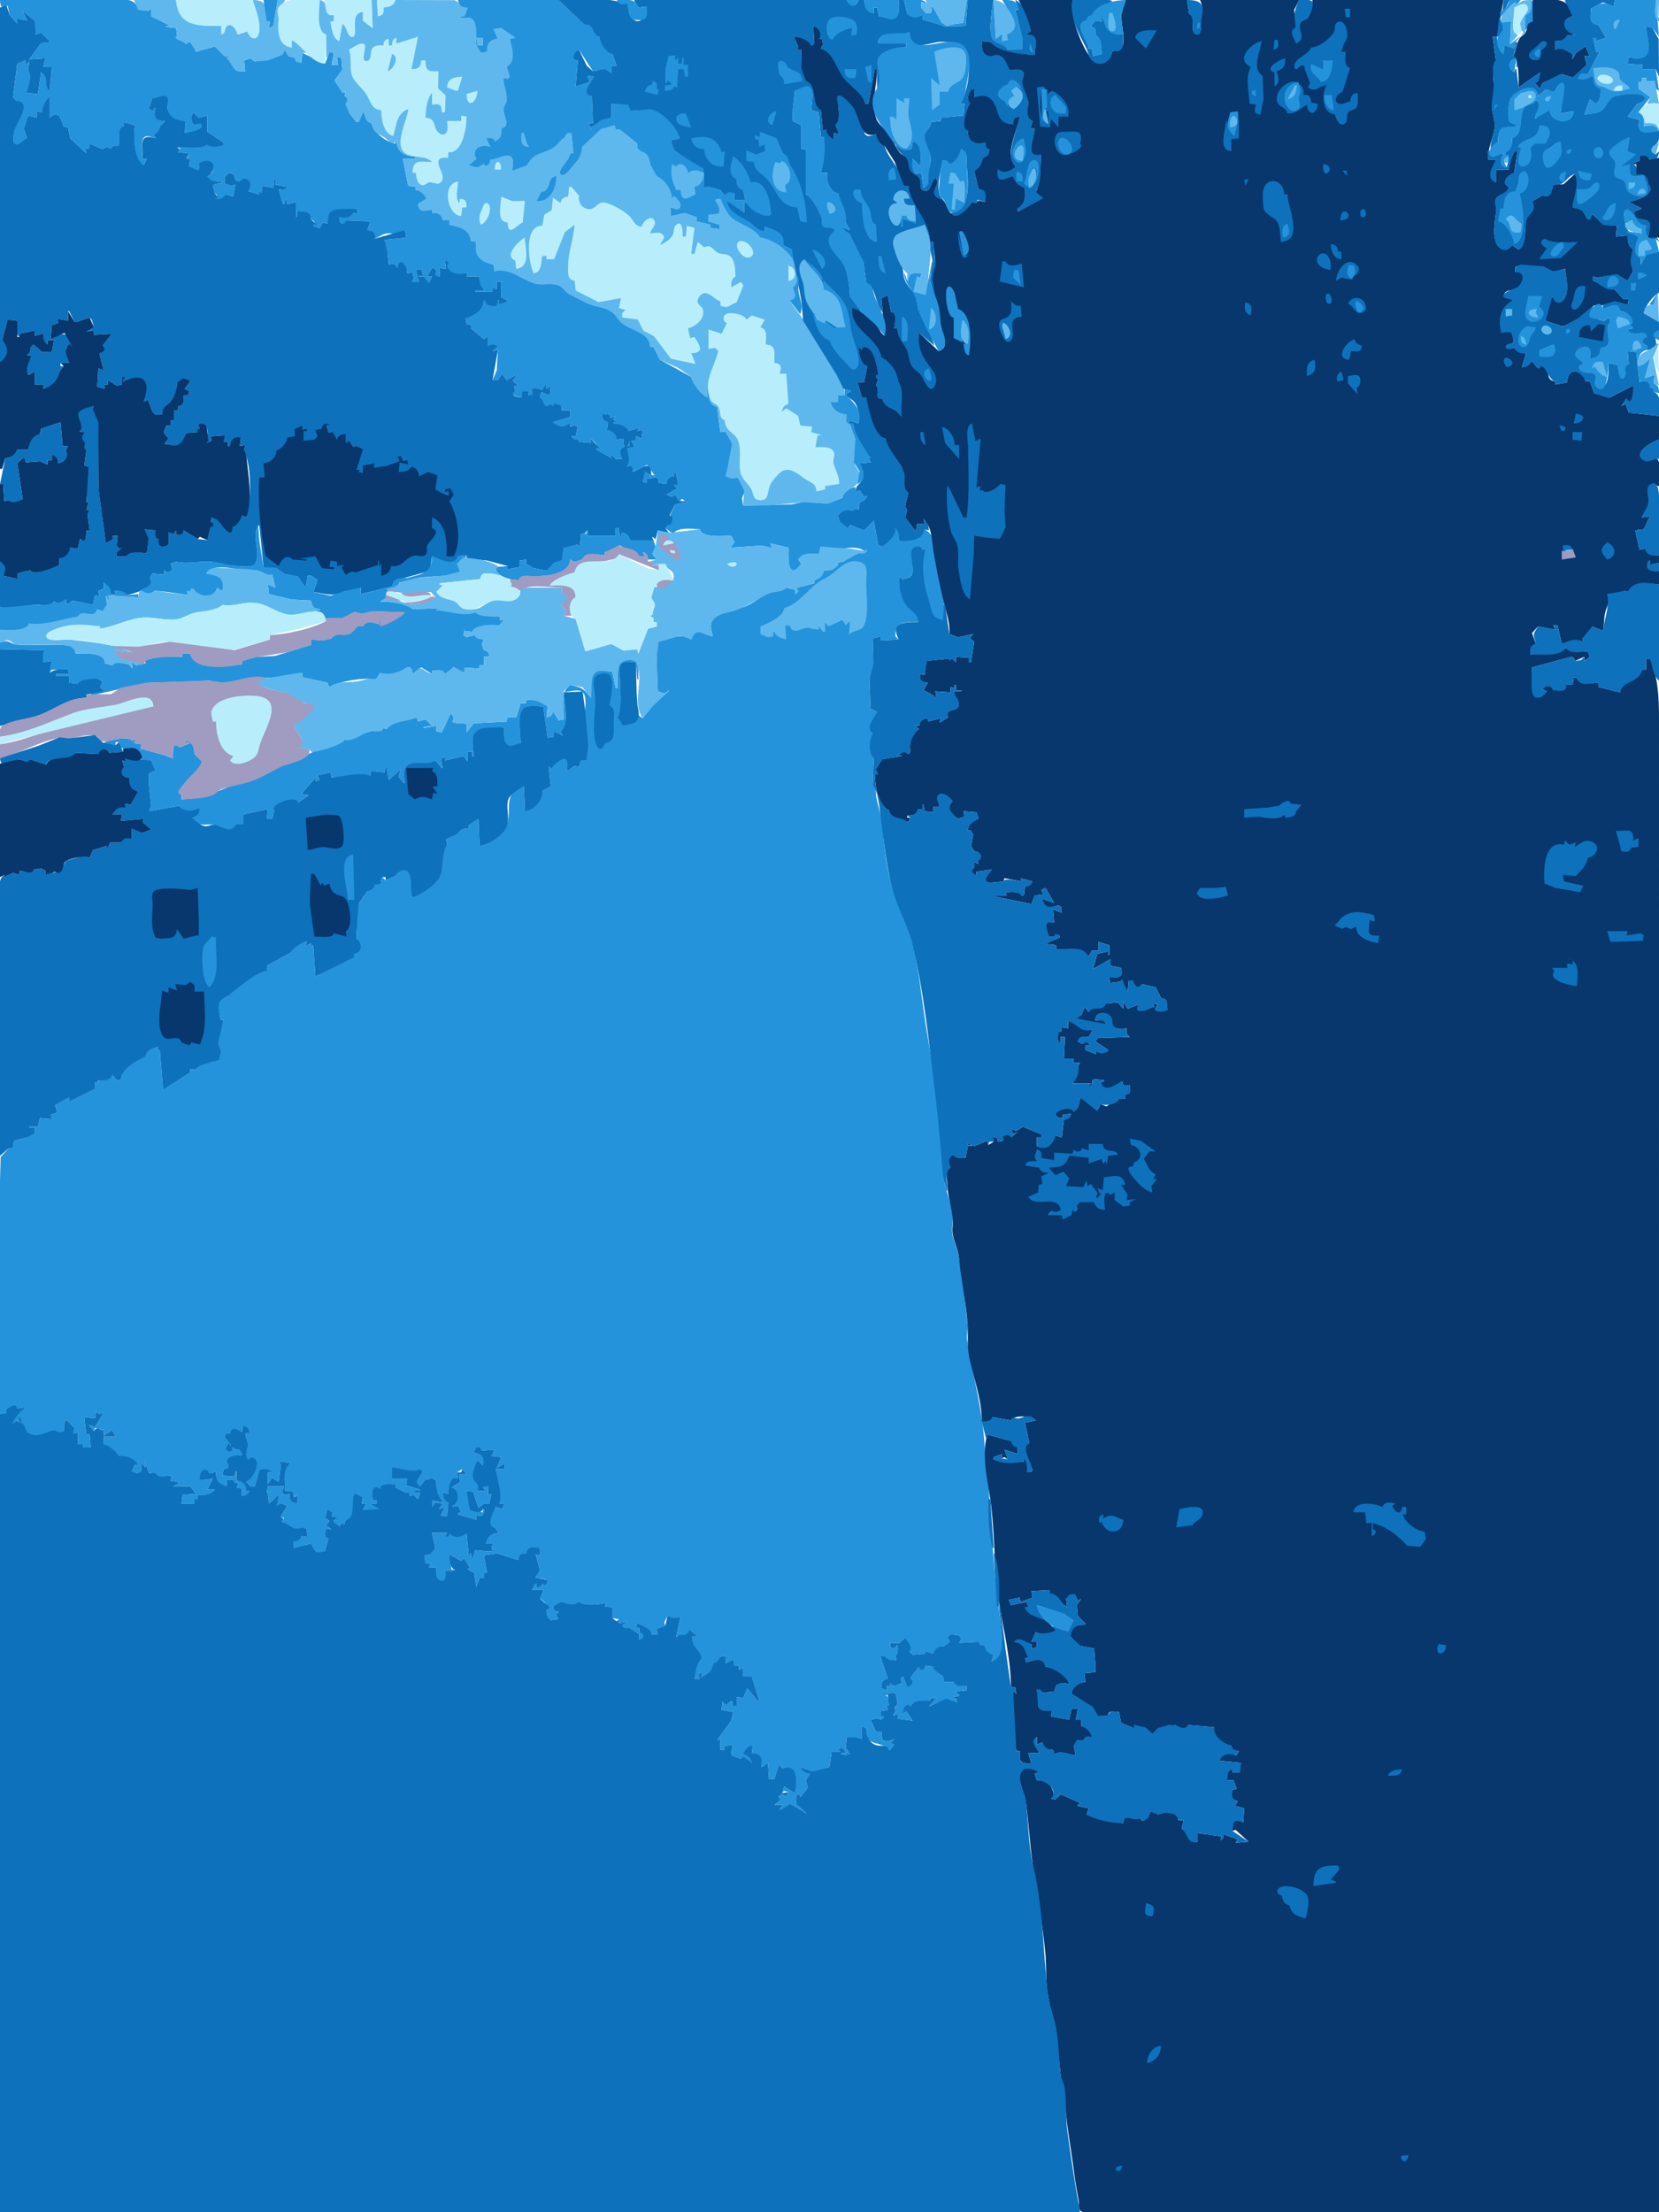 <svg xmlns="http://www.w3.org/2000/svg" viewBox="0 0 1536 2048"><path d="M0 0c.064 5.403 1.708 9.523 7 5l2 9 7 8v-5l9 2-4-9 11 9c-2.011 5.378-1.147 7.932 1 13l5-2 9 9-9 1-11 15 15-1-2 8h8l-2 22c-5.243-5.554.749-14.586-8-17l-3 20-10-1c.759-5.844 6.874-16.797 1-21l1-8-2 2h-1v-3h-1l-7 3-4 31 3 3c15.04 4.35-.571 19.63-1.718 28-.517 3.78-3.392 16.6 4.618 12.66 2.758-1.35 4.408-4.16 7.1-5.66l-3-9 4-12 8 2v-6l5 1 7-14v19l4-3h1l4 1 4 10 4 1 2 10 15 14-1-4 4-1v-4l12 5 4-2c2.24 3.94 4.75 3.09 6-1 10.42 2.5 2.78-13.48 10-18l-1-4 11 3c-2.09 8.78-1.76 33.17 8 37l3-6h-4c.33-4.9-3.48-20.38 4.09-20.94 2.5-.19 5.44 1.47 7.91 1.94v-1l-2-2c4.38-1.27 5.66-3.55 6-8l5-5c-9.34-.22-9.78-3.9-9-12h-1l-1 3-4-2v-1l3-9c3.17-.035 10.01-2.955 12.52-1.092 3.03 2.251 1.1 8.828 1.71 12.072C156.8 110.4 164.94 112 172 112l-1 11c2.96-.2 20.66-2.83 15.95-8.34-1.75-2.06-4.52.4-6.63-.23-2.3-.68-2.69-4.51-3.32-6.43l2-4 5 5 8-2v15l15 10v2h-16l-27 2v1h3l-2 4 10 1-2 5h3l-1 7c5.25 2.95 12.45 8.79 9-3 10.7-4.1 19.52 6.19 8 12 2.59 6.19 8.16 5 14 5v1l-9 2 2 8c2.87 1.62 2.12 2.83 0 5 4.72 1.34 7.74.48 10-4l7 2 2-11-4 1-6-2v-6l4-4h1l4 2c.07 6.04 5.28 10.59 8 3 7.29 1.14 7.24 6.14 5 12l10 3 2-1 1-7 10 2 1-8h1v5l11 2v1l-4 2-4-1 4 14h1l2-6 1 6 8-2v14h1v-6c6.27 1.85 12.08-.19 13 8 2.49 1.32 4.55 2.76 2 5v1l5 2h1l3-5 4 1c.89-2.99.59-6.84 2.51-9.4 4.35-5.78 18.56-2.89 25.49-4.6v5l-4-1c-3.75 4.18-7.57 4.78-13 4 0 2.04-2.84 3.78-1.5 5.83 2.63 4.03 7.82.31 8.5-2.83l22 1-3 8c4.97 1.36 7.42 2.46 7 8 3.7-1.61 6.9-4.25 11-4.81 7.32-1 11.5 3.24 17-3.19l1 7-20 2c.23 4.77-1.44 11.12 3 14l1 9 5-1 3 4c3.02-10.38 9.21-1.81 9 5h1l4-1 1 6c-2.19.47-4.62 3.64-.97 4.56 1.56.39 4.34-1.29 5.97-1.56l-3-11 5-1 2 6h-4v1h4c.3 3.83 1.2 5.17 5 6l3-6h-4v-1l4-7h1l3 2v1c-4.3 2.85-.61 4.72 3 5v-8l6 1v-1l-1-7c2.46 1.45 3.32 2.37 2 5 2.48 10.22 10.62 7.01 19 7l-1 3h12c-.75 4.75-.42 9.42 4 12v1h-8v1h16v-4l4 2v-7h4v14l7 4-9 3v-4h-1c-1.54 5.32-4.19 5.03-9 5-.26-3.41-.68-4.9-4-6-.12 10.8-9.04 12.56-17 18l1 5 5 1-1 3 12 10 4-3v9l9 1-5 4 5-1-1.13 18.96L456 352h5l4-6 4 6 11-6-5 6v1l5 4h-4l1 5c-8.34 1.79 2.16 6 6 6v-6h7l-1 4 4-1-1-5 4-1 6 2 4-4v3h1l3-2-1 8-8-3-1 5c2.91 2.77 4.62 14.33 9 6h1l2 2h8v4h8v6l-16 5c4.25 4.68 10.49 6.79 15 1h1v3h1l5-3v1l-2 1 3 1-2 9h-4c1.28 3.66 3.43 3.87 7 3v2l11 1v-4c2.17 1.83 7.8 6.97 5 9v1l14 8v-4l4 5h6c-1.41-4.56-2.7-8.25 2-11l-1-8-6 1c-.33-5.99-3.13-8.26-9-9l1-7c-3.9-2.2-6.26-5.26-3-9v2l5 3h1l4-2-2 3v4c5.37.68 10.5 2.82 14 7l10-3-2 3 5-1-1 8-4-2h-1v4c-5.02-1.14-7.58-.45-8 5h2v-5h1l3 4v2l-6 1-1 17 4-1 1 6 14.03-6.56L606 440v1l-9-4c-4.16.87-1.38 5.33-2 9l4 1v-4l10-1 1 5 7 1c1.34-3.9 3-5.85 7-7l1-7 3 15h-4l3 3-10 6 5 2 3-2 4 6h1l1-2h1l2 2v1l-9 2-5 11h3v1l-4 7-3 3 7 5c5.37-6.45 17.28-4.27 25-4 1.76 8.42 21.36 6 29 6l3 6-3 4v1l29-2c2.24 3.36 5.3 2.28 9 2l-2-4 17 4c.38 3.61-1.85 23.39 5.77 21.11 2.42-.73 4.33-4.48 6.23-6.11l-3-4c4.45-5.86 12.08-5.44 19-5l2-7c10.42 7.29 29.72-3.79 40 4l3-1-8 3c-4.88 3.7-11.66.8-14 8l-6 1 1 2c-5.02 3.77-6.24 5.23-13 5-1.57 4.54-4.33 7.67-9 9v3l-16 4v1c1.32 2.63.46 3.55-2 5v-4l-8-2c-4.12 4.21-10.64 2.87-16 4.99-7.85 3.11-14.07 9.28-22.04 12.47-8.67 3.47-28.93 4.52-31.64 15.56-.96 3.93.81 8.18 1.68 11.98-9.26-1.4-15.74-10.12-20 3-6.69-3.73-10.04-3.92-17.09-1.68-3.97 1.26-9.97-.32-12.97 3.24-2.8 3.32-1.94 9.44-1.94 13.44 0 11.08.53 21.98 1 33l6 2 5-3-15.2 13.6L595 665l-4-3c-1.7 8.57-8.06 6.01-14 10 .08-4.1-1.12-6.48-5-8 4.89-9.17 2-24.73 2-35 0-4.22-1.33-11.32 2.32-14.4 3.12-2.63 8.88-1.6 12.68-1.6l1 16h1c-.01-4.14.68-12.92-2.03-16.26-2.88-3.55-12.67-2.06-14.94 1.54-3.23 5.11-2.03 16.76-2.03 22.72h-2l-3-15c-4.44-.56-11.53-2.62-15.61.03-6.14 3.99-2.89 17.66-4.39 23.97-7.13-9.3-7.94-9.02-19-12-10.47 8.68-6 19.29-6 32l-5 1c-.95-3.78-1.04-6.69-5-8-1.06 3.49-2.42 4.43-6 5l1-10c-7.14-5.81-10.49-6.93-20-6v3h-5l-4 13h-7l1-3c-3.72.8-3 3.64-3 7l-30.61 1.6L432 678v-8l-13-1 1-5-2-3h-1l-8 17-5-1v-5l-12 2v-1l8-1-6-6-7 2-1-4c-8.74 3.26-22.69 2.29-28 11l-3-1-13 3.31-23 7.69c-6.61 6.78-18.99 4.76-26.56 9.47-9.35 5.83-18.23 8.01-28.27 12.91-10.49 5.12-21.37 12.25-32.46 15.89-3.43 1.13-7.18.15-10.54 1.46-17.49 6.78-33.54 14.87-53.17 15.27v-4c-4.79-2.89-.43-5.7 1.74-9.16 4.45-7.1 15.57-14.01 17.26-21.84l-7-7c.17-5.85-2.83-15.2-10-11l6 1-10 4c-6.51-9.11-6.2 6.89-6 10l-8-3-22-6 1-4-7-1 2-4-4 2c-1.08-5.02-25.08-1.32-27 3l12 1v-3h3c.44 13.12 21.36-.38 21 17h9l4 9-6 3v11l2 19-2 5 28-5c1.62 5.74 14.52 6.57 18 2h1c-.56 5-2.52 6.94-7 9 6.16 10.15 12.75 4.81 21 6.79 5.59 1.35 17.29 9.06 19-.79h7v-9l23-5-1 9h5l2-8c-4.23-5.09 18.63-12.86 22-7l10-7-7-1 14-16-1 4 4-1-2-4 12-3 1 5 36-2v-4h4l9 1 1-5h1l2 12 11-10-2 7 5 6h1c-.34-2.66-.88-5.31-.96-8-.5-18.99 21.64-4.63 28.96-13l6 7h1l-2-9 5-1-1 3 17-4 4 5v-9h4v4h2c-.48-6.04-2.85-14.27.32-19.91 4.76-8.47 18.82-5.38 26.68-7.09 1.12 4.71-.82 18.69 7 18.1 3.06-.24 5.84-2.62 9-3.1 0-8.28-3.48-28.53 5.02-32.97 4.34-2.27 11.21-1.03 15.98-1.03l4 29 6-1v-5l8 4-2-4c8.66-2.87 3-28.43 3-36 4.29-.54 13.9-3.52 17.4-.24 4.34 4.08 2.26 16.04 1.77 21.24-.99 10.37 2.67 18.93 3.35 29 .3 4.34-1.47 8.59-1.52 13h-5l-2 6-4-1-7 5c.02-2.84 1.69-9.04-.63-11.15-3.84-3.49-13.02 5.91-14.37 9.15l-1-2h-1l2 18-8 4c.46 7.77-8.23 17.76-16 19l-1-23c-19.97 5.45-10.92 21.58-15.51 35.82-2.78 8.63-17.15 17.13-25.49 19.18l-1-25-9 6v3c-4.73.01-9.05-.45-10 5l-11 5 1 5c-4.87 4.26-3.9 21.15-6.41 27.83-3.52 9.37-17.3 16.35-25.59 21.17-1.94-6.92.15-17.57-3.51-23.56-3.12-5.09-11.27-.74-12.49 3.56l-9 4-3-3-2 4-5 3-7 6-8.62 13-1.38 29v2c4.54 4.78 5.64 12.41-2 14v3c-14.41 1.44-23.27 12.44-36 18l-2-29h-1v2h-1v-4l-5 3 1-5c-5.23 1.28-13.29 5.74-15 11l-22 12v5c-10.9.57-25.75 14.44-34.41 20.91-3.3 2.47-8.33 4.11-9.88 8.27-1.62 4.33 1.29 11.08 1.29 15.82h3l-5.86 22 2.86 7-1 9c-4.77.02-20.23 2.79-21 8h-6v3l-25 16-3-37-2 1v-4c-5.25 1.38-11.27 2.54-11 9-9.89 3.2-22.96 11.04-23 22h-4l-4-5c-2.73 4.69-7.914 5.3-13 5 .354 1.8-1.258 5-2 2h-1v6l-24 12v-4l-13 7 2 7-6 2 1 4-11-1-2 8h-8v1h5v5c-3.692.1-5.777.3-7 4l-12 3-1 7H8l-7.397 8.2L0 1093v216l6-1-1-3c4.493-.7 7.884-6.3 11-1l7-1v1c-5.119 1.6-10.232 8.7-11 14l3-3 3 2-1-5 2 5c3.663 2.3 3.731 6.6 6.804 9.4 7.345 6.6 17.965.1 25.196-2.4 2.39 3.3 4.554 2.6 8 1l1-10h2l7 7-1 5 4-1v11h5v3h7l-1-12h-3l-2-16 10 1 1-6 3 2 4-1-8 13-6-2 5 6 1-3 8 2v5l8-5 3 6H96v7l14 11c6.7 0 14.64 3 18 9l-3-1-3 6 5 2 4-2v-8l3 4h1l-1-6 4 12 5-1c4.04 8.1 9.13 3.2 16 3l-1 5 7 1v1c-2.99.1-4.35 0-5 3h16l4 5v2l-11 1-1 8h12v-4h3v-4c5.28 0 13.92.9 16-5h-7l5-10-8 1h-1c-.79-2-1.21-2-2 0h-1c-.15-6.4 3.27-12 9-6h2l4-2c-.16 9.1.81 11.5 10 14v-6h6c.86 3 1.92 3.3 5 3l-2 4 5 1v7c4.05-.2 6.26-.8 7-5h-3c-.19-6.1-2.63-9.5-9-9v-9h-1l-1 5-11-1 1-6c10.08-.3 2.18-3.9 4.31-8.7 1.63-3.6 9.31-4 12.69-4.3-.22-2.8-1.58-7.8-5-5l-4-2v4c-7.51-.4-5.14-7.4-2-6h1l-6-7 1-4h4c2.4-6.5 6.17-2.9 11-1l1-6c3.76 1.5 5.36 2.9 6 7h-4l3 11c-5.88 5-.75 19.3 2 11 12.33 2 1.65 19-4 23l4 4h4l4-15 12 2h-4v11l4-6 6 4 2-15v-1l-2-3 10 1v1c-7.55 5.6-4.34 17.2-4 25l8 1v5h1l1-2 1 8c-5.15-1.6-6.82-3.6-7-9l-4 1-3-2 2-6h-15l-1 6h1l3-2-3 3 1 9 9-8v1h-3l1 9c2.95.8 4.31 1.2 5-2l5 2-6 10v1h3l-2 4c7.48 3.2 10.45 9.9 19 5 .6 2.8 1.29 2.6 4 2l1 7-6-1-7 5v6l16-4c2.53 9.4 5.22 10.4 13 7l3-12-2-9 5 1-5-4 3-4-4-3 2-8 5 3-1 4c2.62.8 5.23 2.1 2 4v1l6 4v-3l4 1 1-4c10.18-.8 5.58-16.2 8-24h2l6 3-1 6h4l-3 6c6.18 2.2 10.05 2 16-1-2.08-3.4-4.1-3.9-8-4v-1h5v-3h-4c-.24-5.9-1.34-13.6 7-11 2.98-4.6 10.03-3.3 15-4l-1 3 10 5 3-1v4l4-1 4 4 2-6h-5v-2h5v-1l-13-4 1-6h-14l1-3-1-8c4.18 1.9 24.11 6.2 25 2 7.64 4.6-11.07 12 1 16l7-9-1 3 5-2 4 3c-.08 9.9-1.18 12.8 6 20l-10-2v6l3-4 7 1-3 4v1l5-2-4 8 6 1 1-13-5-9 5 1c1.08-5.4 1.67-16.2 9-14l-1-6 5-3 4 5h-7l1 7-8 5c6.94 4.1 7.29 12.3 1 17v1l5-1 3 6-3 1v1l17 5v-4c6.07 2.5 8.44.4 7-6h-1v3l-12-2c2.92-6.8-.52-11.8-3-18l6 1 5 15 5-4h5l2-9-3 1v-8l-5 1 2 2v1h-7c3.42-8.2-3.2-7-3.71-13.1-.33-3.9 1.97-9.9 2.71-13.9h3l3 4c2.21-7.5-.01-11.8-8-12 .78-4.8 4.29-6.8 7-2l12-1-3 6 9 1-4 10 7-4v5h-8l3 32h5l-2 5-6-2c-2.78 4.4-9.77 18.6-1 19l4 5c-7.63.2-10.93 2.4-12 10h7l-2 3 1 4h-6l-10-1-2 7h-1l-1-4h-1v2h-1l-2-20c-7.24 2.1-8.73 3.7-16 0l-4 2 2-3h-14l3 14c-3.46 1-4.48 2.5-5 6l-5 1 1 7 5 1-2 3h7c-.52 4.2-1.77 13.1 4.96 13.1 4.32 0 5.22-6.6 3.04-9.1v-1h9v-1h-3l-2-14 11 6 2-2h1l5 8-2 2 6 3 2 13 3-8h4v-5h3l-3-16 12-2 19 6h1c.9-4.3 2.62-5.7 7-6 2.96-6.2 6.98-5.5 13-5v7l-4-1 4 15-4 6v1c5.68 0 14.54.1 7 7v-2l-3 3-3-3h-1l-3 5v1h10v1l-3 7c3.04 1.4 10.04 8.6 6 11l1 6 3 3 7-1-2-4v-1l2-1v-1l-4-1-1-4 7-4h1c2.92 2.3 13.92 5 15 0h1c3.88 4.4 19.65 2.6 25 1l-1 3 7 1v10l6 1v4l8-2-5 4c1.14 4 3.54 3.4 7 2l9 6v5c5.71-1 5.71-6 0-7v-4h-3l1-5 13 11h6l-1-5 8-3-1-3 3-6h1c2.92 3.5 7.17 2.5 11 1l-4 19 3-3c4.94 2 7.66 1.5 9-4h1l6 5v1h-4c-.9 11.5 4.34 10.9 9 20-5.82 3.2-6.18 12.9-7 19h5l2-5-1 4c6.39-2.2 11.44-5.8 11-13 3.99-.6 5.82-1.9 6-6l6-1v7l7-4 1 6h4v4l4-2v8h8l7 22h-2l-9-11-4 9-6-1v8h-4v-4h-1c-3.2 2.8-4.39 1.1-8 0l-1 8 11 2-2 8-13 18 3-1v10h4l-1-3 8-2-1 10 8 3h1l2-2c1.66 4.1 3.54 5.7 8 6-.59-5.2-2.86-7.2-8-8v-1l9-7-1 7c8.63.5 9.57 5.5 9 13l6-4 1 15h5l4-13 4 3c14.69-3.4 12 13.7 11 23l-10-6-2 6 2-2 4 1-2 4-4-2-3 2v1l2 2-6 5h8l-3 4v1c4.35-.6 8.48-1.6 10-6l15 9-10-9v-7l2-2h1l1 3 7-9-2-7 4-6-9-6 10.87 4.6L768 1636l2-14h8l-2-3 4-1 3 4v1h-4v1l5 1v-2l3 1-4-6 1-10h6c.91 4.3 4.52 2.4 8 2v-12l4 2c-3.76 17.6 15.69 11.3 21 20h1l4-5-3-1v-1l3-3-6 2-5-1-1-8h-5l-5-11 6-1 4 1 2-2v-1l-2-5 6-1-1-4h2c-.36-3.9.6-9-4-10v-1l10-1 2 9-1 4h-2l1 4-2 4h1l4-1-1 4 14 2-6-9-3 3c.96-4.8 1.24-8.3 7-7 5.32-6.8 11.53-3.6 19-6l-1-2h6l-7 8 15.98-7.1L886 1576v-3l-3-1v-1l5-1v-1l-4-3 11-1v-4c-4.33-.3-9.9.2-12-4h-9l2-2-12-12-7-1-1 3-5-2-8 10v1c2.62 3.7.67 6.2-3 8l-4-10-2 2 1 4-7 3-4-3v1h2v1l-5 1v4l-5-2c.35-4.6 1.84-7 6-9l-7-21h4c1.81 5 6.42 4.3 11 4l-1-4c4.82-1 2.39-6.2 2-10l-3 3h-3l-1-5h9l5-5 4 13 3 3 12-1-1-3 8 3c1.97-4.7 5.03-6.4 10-7l5-4v-1l-2-3 3-3 8 1 2 3-2 4 18-1-1 3h7c.16 6.4 2.08 7.5 8 9l-2 6c15.36-2.1 8.79-33.9 7.28-45-5.57-40.9-7.83-81.8-10.32-123-.42-6.9-2.93-12.8-2.96-20-.18-36.9-10.41-72.5-16.56-109-.8-4.8.81-9.3.36-14-2.01-21.1-4.51-43.1-8.06-64-1.16-6.8-4.73-13.1-5.9-20-1.15-6.8 1.22-14-.1-20.8-2.09-10.8-6.39-21.4-8.4-32.2-.81-4.4.77-8.6.36-13-1.65-17.6-2.89-35.5-4.87-53-2.57-22.6-6.76-45.38-10.57-68-4.98-29.58-7.03-59.94-15.35-89-4.33-15.13-11.9-28.98-16.39-44-5.51-18.39-7.9-37.95-9.43-57-.79-9.78-3.83-18.59-5.79-28-.89-4.27.79-8.35-3.3-11l1-25c-4.68-6.42-3.71-16.06-1-23-6.08-7.44 2.28-12.69 4-20l-6-3-1-28 3.82-14-.82-23 8-2-1 4 17-1-3-3c.01-14.49 9.12-13 21-13-.22-9.48-5.64-9.28-10.43-15.71-5.21-6.98-7.56-18.88-6.57-27.29l2 3c16.03-.19 7.9-15.41 9.49-24.97.79-4.78 7.03-5.45 9.51-2.03l3-1c-6.31 14.1-1.56 34.12 2.89 48.09 3.07 9.62.53 17.1 13.11 17.91 3.38-6.82.58-16.77-.56-24-2.59-16.38-6.58-31.79-6.96-48-.09-3.74-6.22-10.92-9.48-12-3.03 11.15-14.08 10.22-24 11 .82-4.61 1.22-9.11-3-12-.19 6.67-7.8 13.25-13 17l-3-2-4-22-9 9-13-5-2 3c-1.68-4.16-3.66-5.86-8-7l-1-4v-1l3-3c3.06 1.11 5.24 1.57 6-2h1c2.24 2.53 4.31 1.62 6-1l3 1 1-7c4.28-.48 6.29-1.64 7-6l-3 1-4-6h-1l-2 2-1-5c-6.09.87-11.13 3.59-12 10l-14.17 5.11-21.83-1.54-11 2.41-45 1.02-1-7 3-7-7-12-11-1c1.92-10.32 8.86-21.14 5.49-31.96-1.05-3.37-4.01-5.85-5.49-9.04h-5l-3-23c-7.72-3.08-8-9.61-8-17h-1v8c-5.5-3.15-13.53-12.78-15-19l-29-16-6-12h-3c-.16-13.66-18.44-15.24-27.02-23-2.85-2.57-4.47-6.42-7.46-8.74-6.39-4.94-12.51-4.59-19.52-7.08-6.7-2.37-13.38-6.52-19.83-9.54-4.17-1.96-6.36-6.87-10.39-8.41-8.02-3.05-15.71.47-23.69-2.29-13.55-4.67-20.46-14.51-36.09-10.94l-1-6c-11.83-3.17-17.6-7.92-16-21l-5-1c-.92-11.18-10.34-13.36-20-15v-4h-6c-1.01-6.18-4.19-6.95-10-7v-3c-6.11.74-11.72 3.07-13-5l8-5c-2.13-4.62-4.79-7.59-10-8v-3l-7-1-5-25h11v-2c-9.36-.08-16.71-5.18-17-15h-1v3c-9.13-1.87-19.78-10.15-22-19-4.86-.93-5.66-5.77-7-10h-1l-4 9h-2l-7-9c.8-3.29-.02-5.281-3-7v-1c3.16-1.82 2.66-6.217-1-7l2-6h-1v3h-3l-6.92-11.996 6.98-9.482L316 53h-4l1 7h-6l2-11-4-1-4 11-21-10-1 9c-3.84-.297-5.56-1.021-6-5-5.14.28-7.22-2.414-9-7l-3 5c-3.83.082-12.18 1.165-13 5-4.88-2.338-7.36-1.234-12 1l-4-3-6 2 1 10c-11.88 1.308-9.1-6.41-17-12v-1h3v-1h-5l-9-9-18 5v-1h3l-8-8h-2l-2 2c-.58-4.715-10.86-2.576-8-8l-1-7-9-1v-1h2v-1l-16-8V8l-3 2-9-1c-2.44-13.421-20.48-9-31-9H0z" fill="#2493db"/><path d="M124 0l4 9 9 1 3-2v7l16 8v1h-2v1l9 1 1 7c-5.9 3.518 7.53 4.803 8 8l2-2h2l5 8v1l18-5 9 9h5v1h-3v1c6.73 7.191 5.44 14.332 17 12l-1-10 6-2 4 3 12-1 13-5 3-5c1.21 5.044 3.63 7.962 9 7-.45 4.428 2 4.867 6 5l1-9h4c-2.08-6.126-8.27-9.735-14-12v7c-13.33-2.732-12.06-16.432-11.62-26 .15-3.324-2.04-6.542-.76-9.867 1.3-3.369 5.02-4.57 6.38-8.133h-7l-4 24-4 2 1-6h-3c0-11.927 1.07-19.999-13-20 2.06 9.852 6.8 17.476 5.95 27.985-.77 9.479-8.04 8.699-10.95 1.015l-9 3c-.38-3.334-4.67-11.663-9.4-8.839-3.07 1.835-1.7 6.69-5.6 8.839v-8c-20.22-.224-38.81 1.042-42-24h-39z" fill="#5eb8ed"/><path d="M163 0c1.71 25.699 22.09 23.932 42 24v8c4.81-1.596 2.22-5.778 5.6-8.119 4.3-2.981 8.78 5.086 9.4 8.119l9-3c2.17 7.855 10.13 9.688 10.95-.04.91-10.941-2.65-18.772-5.95-28.96h-71z" fill="#b8eefb"/><path d="M244 0l3 20h3l-1 6 4-2 4-24h-13z" fill="#2493db"/><path d="M270 44v-7c10.85 6.107 18.08 21.303 31 22l1-27c-9.36-4.722-6.1-23.413-6-32-11.59 0-28.94-3.775-37.41 5.8-3.15 3.557-.32 8.149-.65 12.2-.77 9.426-1.31 24.476 12.06 26z" fill="#b8eefb"/><path d="M296 0c-.23 7.737-3.66 29.068 6 32v21h1l2-5 4 1-2 11h6l-1-7h4l1.05 10.696-7.39 11.301L317 86h3v-3h1l-2 6c3.06 1.986 3.13 4.135 1 7v1l3 7 7 9h2l4-9h1c.94 4.54 1.84 9.49 7 10 1.98 10.5 5.78 8.53 13.19 14.19 2.62 2 7.48 8.03 8.81 1.81h1c.12 10.53 7.03 14.97 17 15v2h-11l5 25 7 1v3c4.87.78 7.3 4.07 10 8l-8 5c.66 8.5 6.78 6.28 13 5v3c5.58.14 8.5 1.39 10 7h6v4c9.27 2.45 18.47 3.99 20 15l5 1c-2.68 12.81 3.97 18.95 16 21l1 6c15.77-2.32 22.25 6.69 36.09 11.24 7.71 2.54 15.15-.74 22.8 1.99 4.17 1.48 6.23 6.4 10.4 8.41 6.33 3.05 13.09 7.2 19.71 9.54 7.13 2.53 13.16 2.31 19.76 7.08 3.31 2.4 5.14 6.6 8.22 9.37 8.23 7.44 26.59 9.16 27.02 22.37h3l6 12 17.58 8.06L640 349c.81 6.02 9.25 17.01 15 19v-8h1c0 7.24-.42 14.94 8 17l3 23h5l5.72 11-5.72 30c4.32 2.37 6.41 2.62 11 1l5.98 12.04L688 468l24-.09 33-3.04 21.71 1.49L780 461c2-8.32 11.18-7.9 14.81-15.02 4.69-9.19-2.31-10.5-3.95-18.08-1.35-6.25 3.1-13.86 1.14-20.9l-5-14c-3.76-2.22-3.42-4.94-3-9-7.27-2.33-12.21-4.51-15-12h7v-6h6c-.36-17.23-13.96-32.24-23.84-46.04-2.68-3.74-3.29-8.12-5.66-11.91-6.43-10.27-14.9-19.75-21.5-30.05 7.86-.61 5.91-6.72 3-12 6.38-2.24 4.54-14.69 2.91-20-3.76-12.27-19.59-25.38-32.91-26-3.09-8.62-17.77-12.77-24.7-17.61-5.96-4.17-8.14-12.6-12.3-18.39l-5 1 3 13-9 1v6l10 3v4l-8-1v-3l-13-3v-4l-11.73-4.61L621 200v-8h1c2.74 4.2 9.16 2.62 8.49-3-.37-3.12-3.44-4.96-5.49-7h-1l-2 2c-.03-8.64-5.21-18.46-14-21-.42-4.02-1.87-9.79-6-11-.3-6.47-2.02-11.22-9-12l-3-3v-4l-11-9-5-4h-4l-1-4-12.56 2.71L539 136c-.62 9.34-6.72 14.22-12.17 20.96-1.19 1.47-5.63 6.59-7.65 3.5-1.25-1.9 1.28-4.25 2.45-5.42 4.57-4.55 6.35-6.38 6.37-13.04h3l-2-19c-3.89-.89-5.34.05-6 4-5.14 1.66-7.03 6.99-11.59 9.73-9.72 5.84-18.86 3.41-23.41 16.27-7.1-1.67-8.4 1.82-14 5 .61-2.07.94-3.83.99-6 .33-15.13-12.48-5.27-20.99-4-1.13 3.22-2.53 5.94-6 4l-6 3c-2.14-3-4.55-2.56-8-2l7-6c-3.67-9.67 4.54-12.76 13-11l-4-8 8 3c6.52-1.6 7.06-6.02 6-12 9.8-1.13 3.02-10.55 2.6-17-.21-3.257 2.46-5.138 2.92-8.17.92-6.186-2.12-14.802-3.52-20.83l1-1 3 1 2-2-3-9c9.3-2.936 5.95-19.418 3-26l5-1-13-9-7 1 4 9c-7.71.091-11.51 4.138-10 12l-6 1-8-15 3 6h1v-4h1v6h5v-7h-6c.82-4.152.35-16.261-4.3-18.378-2.88-1.312-7.38.221-10.7-.622v-1h4l3-8L420.94.148 366 0c-1.54 5.087-6.12 6.17-11 7 .27 4.499-.43 6.8-5 8l-1-15h-5l1 26-9-7v-8c-8.52.472-7.8 8.893-7.74 16 .01 1.735.82 8.072-2.94 6.654-3.79-1.431-3.34-9.215-8.32-11.654l-3 16c-5.58-2.928-6.74-12.118-8-18h3v-6c-11.14.837-2.98-12.527-13-14z" fill="#5eb8ed"/><path d="M300 0c2.36 6.15.09 15.654 9 14v6h-3c.7 5.585 2.21 16.172 8 18l3-16c4.28 3.12 4.02 9.656 7.57 11.914 2.37 1.511 3.95-.843 4.12-2.973.58-7.515-2.8-18.802 7.31-19.941v8l9 7-1-26h-44m49 0l1 15c5.06-.744 5.76-3.254 5-8 5.05-.504 10.08-1.44 11-7h-17z" fill="#b8eefb"/><path d="M424 0c1.64 5.519 3.21 6.931 9 7l-3 8h-4v1c3.44 1.385 7.9-.554 10.7 1.081 4.53 2.648 4.47 13.412 4.3 17.919h6v7h-5v-6h-1v4h-1l-3-6 8 15 6-1c-.72-7.34 2.5-11.757 10-12l-4-9 7-1 13 9-5 1c2.19 7.715 6.35 21.095-3 26l3 9-2 2-3-1-1 1c.53 6.502 3.88 13.378 3.26 19.91-.32 3.37-3.23 5.508-2.94 9.09.51 6.4 6.85 15.09-2.32 17 .63 5.98-.02 9.61-6 12-.85-3.99-4.49-3-8-3l4 8c-8.15-2.83-17.93 1.5-13 11l-7 6 8 2 6-3c3.17 3.48 5.34-.82 6-4 7.81-.59 21.54-10.92 20.96 4-.08 2.08-.48 3.98-.96 6l14-5c6.09-11.93 13.25-10.06 23.41-15.77 4.72-2.66 6.88-7.71 11.59-10.23 1.08-3.52 2.34-4.32 6-4l2 19h-3c-.07 6.19-11.15 14.5-9.34 18.59 1.8 4.07 6.8-1.11 8.17-2.83 5.65-7.11 11.88-11.87 12.17-21.76l17.44-16.64L569 116l1 4h4l5 4 11 9v4l3 3c6.43 1.31 8.46 5.84 9 12l6 11c7.92 3.65 13.9 12.26 14 21l2-2h1c1.53 2.27 4.58 4.16 5.05 7 .96 5.7-5.13 5.88-8.05 3h-1v8l12.95-3.03L645 201v4l13 3v3l8 1v-4l-10-3v-6l9-1c2.77-5.42-.89-8.01-3-13l5-1c2.86 5.73 6.24 14.55 11.47 18.39 7.72 5.66 20.37 8.89 25.53 17.61 11.93 1.08 28.9 13.55 32 25h1l-4-14-8-4c4.64-10.42-7.49-15.74-17-17v4c-5.96-.45-7.8-4.47-12.26-7.75-9.14-6.73-19.13-8.53-22.74-20.25 5.25 4.45 8.65 10.5 16 11v-10h1c3.34 6.78 10.49 11.7 18 12.79 3.63.52 10.32-1.27 5-4.79 1.48-8.97-5.49-32.37-18-26-.94-8.13-7.91-20.76-16-24-2.87 6.47-6.5 18.32 3 21 .02 5.25.13 9.06 6 10l2 9h-10v-6c-3.88-1.61-7.38-2.61-9 2l-4-5-11-3-4 1-.82-18.94-11.6-6.5L624 139l-3-9 8-2c-.63-9.34-14.85-24.36-23.87-26.57-6.05-1.488-12.09 1.17-18.13.57l-6.32-6.226L566 96v13l-9.74 2.03L547 118l1 3-3-7h4l-1-25c-10.36-3.273.3-12.392 2-18l-6-1 2 6-13 4 2-24c-6.58-2.044-2.81-6.886 1-10l13 20 5-1c1.88 2.57 3.77.6 6-1 1.1 3.321 2.59 3.737 6 4v-7h5l-4-11c-5.75-2.621-10.82-9.889-12-16-6.74-3.094-4.39-12.814-13-11-.98-3.464-2.47-4.482-6-5L517 0h-93z" fill="#2493db"/><path d="M517 0l19 18 6 5c8.74-.988 5.6 8.916 13 11 .67 6.164 5.78 14.253 12 16l4 11h-5v7l-6-4-6 1-5 1-5.75-5.111L536 46c-4.56 2.535-8.33 8.773-1 10l-2 24 13-4-2-6 6 1c-2.16 4.81-13.01 16.088-2 18l1 25h-4l3 7-1-3 10.13-6.97L566 109V96l15.4.774 2.56 5.566L587 102c5.77 1.11 11.14-1.71 16.98-.4 9.24 2.08 23.76 16.96 25.02 26.4l-8 2 3 9 13.87 9.14 13.31 7.88L652 174l4-1 11 3 4 5c2.32-3.92 5-3.15 9-2v6h10l-2-9c-5.27-1.53-5.94-4.9-6-10-8.9-4.1-5.34-13.82-3-21 7.87 4.7 14.07 15.57 16 24 12.69-4.49 18.78 16.56 18 26 4.19 4.98-3.48 5.18-7 4.05-6.84-2.21-11.82-6.27-16-12.05h-1v10l-16-11c2.22 11.67 13.08 14.09 21.89 20.25 4.88 3.41 6.67 7.54 13.11 7.75v-4c9.68 2.16 19.88 6.42 17 17l8 4 9.04 48 1.55 17.96 31.44 50.82L781 360l7 2-5 3c2.02 3.41 5.77 4.31 8.16 7.38 3.93 5.06 4.7 13.57 3.84 19.62l-9-3v3h4c.29 9.47 9.97 24.66 16 32h-2l2 4-10 1c1.62 4.85 4.64 8.48 2.76 14.12-1.93 5.8-7.76 5.52-5.76 12.88l2-2h1l4 6 3-1c-1.16 3.9-3.06 5.2-7 6l-1 7-3-1c-2.22 2.22-3.34 2.78-6 1h-1l-6 2-3 3v1l1 4 8 7 2-3 13 5 9-9 4 22 3 2c5.73-2.75 13.74-10.35 13-17 3.51 3.64 3.51 7.17 3 12 9.93-.43 21.74.43 24-11l4 1c-.14-4.43-.95-8.66-5-11l1 5h-7l-1 7-10-13 2-7-2-3 3-13-4.3-20-16.7-30c-11.77-3.6-14.34-27.75-18-38h-4l-4-14h6l3-15c-4.89-2.98-7.84-11.44-8-17h1l2 2c2.38-3.49 6.04-1.14 8.12 1.96 3.12 4.64 7.48 15.94 4.88 21.04v2l2 2-2 6c1.73 2.3.33 16.46 5 12h1c.35 6.4 6.13 9.39 12 11 .64 3.99 2.01 5.36 6 6-.75-9.03 3.64-27.36-4-34 1.79-7.5-7.65-19.4-15-21-1.48-19.84-27.95-24.87-27-46l7 5h1c-.87-5.47-4.34-13.4-10-15-.01-7.89-2.03-23.53-5.9-30.56-5.34-9.68-21.46-19.86-8.1-30.44-2.56-6.95-8.06-.89-11.14-5.36-1.33-1.93-.24-4.86-.97-7.06-1.73-5.23-9.78-20.46-14.89-21.58 3.37-10.88 1.66-30.4 0-42h-4v-22l-8-4-.1-9.71L736 84c3.77-.474 8.31-4.279 11.91-3.704C755.18 81.461 751.1 97.33 751 102l7 2 2 23h3l-3 33h6c-1.33 7.32 1.86 17.71 10 19l7 27 4 7-9-3c1.72 3.94 3.72 5.51 8 6l13.45 27.04L802 262c9 2.73 8.51 20.65 15 27l-1-13 5-2h1l3 15c5.11 3.27 3.22 9.76 3 15h3c.03 8.98 4.28 12.54 8.17 20.04 2.46 4.76 2.13 10.3 4.68 14.96 2.1 3.84 5.67 5.27 8.39 8.41 2.21 2.57 8.11 19.97 13.33 10.44 4.96-9.06-4.15-18.01-8.7-24.94-4.82-7.34-6.89-16.31-5.87-24.91l14 12c-2.67-11.56-9.81-21.12-14.11-32-1.84-4.67-1.45-10.03-3.77-14.58-2.53-4.96-7.77-9.37-9.56-14.51-1.49-4.3-1.18-9.41-2.45-13.89-2.08-7.36-11.33-16.94-6.79-24.87 3.76-6.57 21.07-7.99 27.68-12.15l7.59 33.96-2.47 17.04 4.88 20h1l-3.07-21 2.02-14-1.95-20h-3c0-20.39-15.51-32.66-20-52h-4c-.99-14.77-14.47-23.92-18-37l-8-11c-2.44.6-5.98 2.78-8.44 1.54-3.29-1.65-2.09-5.53-3.18-8.29-2.44-6.14-6.1-14.7-10.29-19.924-1.78-2.214-10.5-11.459-13.49-9.24-2.33 1.735-.21 5.728.14 7.914.81 5.01 1.99 15.29-1.74 19v2l3 7-5-1v6l-7-9-3 1-2-19c-7.64-6.453-3.34-25.26-14-27l-4-13.286V46h-4l1-3-4-9c5.78.388 12.01 3.81 16 8h1l2-2-1-16c4.78 3.226 7.14 6.077 6 12h2l1 5-2 4c11.25 5.565 13.98 18.738 20.76 27.791C786.94 81.023 796.96 86.246 801 96h3l6-32h2v18h1c1.18-4.933 2.21-10.926 1.82-15.999-.28-3.478-2.76-7.525-1.81-10.95C815.32 46.702 831.7 43.535 839 44v-4h-26c.15-12.807 19.42-6.509 29-10 1.44 18.212 14.59 10.582 26.96 8.879 4.93-.678 15.21.512 19.93 2.198 4.62 1.649 7.56 9.42 8.01 13.923 1.22 12.297-1.16 30.966-7.9 41h4l-1 11-21 2v3l-9 1c-.07 6.12-6.57 8.6-6.3 13.06.41 6.78 5.11 13.22 5.98 19.94.63 4.82-1.72 9.26-2.15 14-.51 5.63 1.3 10.82-4.53 14l-2-14-6 1-2-14 7 7c0-7.37 2.77-21.35-7-23l-1 7c-7.12 1.68-9.35 1.07-14-5h-1c1.36 7.11 5.9 8.63 9.85 13.84 2.57 3.39 1.57 7.73 3.72 11.26 1.93 3.16 5.58 4.21 7.69 7.12 2.35 3.24.54 10.76 5.8 11.31 6.74.71 6.6-8.8 10.94-11.53l1 4c-2.13 3.79-5.5 9.13-2.01 13.27 3.75 4.46 8.45 2.44 9.01 9.73h1c-.08-6.72-5.03-7.42-6.34-13.04-2.11-9.1 1.26-22.11 3.34-30.96l6 4c5.96-.95 9.76-8.43 11-14 6.73 3.78 4.54 10.35 5.17 17 1.26 13.23 3.83 40.96-15.17 42 5.74 7.96 17.84-3.81 20-10l4 1 1-3 7 2c1.21-6.54 1.98-11.74-6-12l-4-17c5.94-1.6 7.3-6.25 8-12 5.41-.42 5.94-2.98 6-8l-3-6c-8.91 1.65-16.7-.82-17-11-6.08-1.97-.35-19.8 2-25-1.88-5.408-1.42-11.156 4-14v8c4.69-.556 9.41-2.048 13.71 1.009 5.32 3.779 4.8 12.451 7.52 17.651 2.61 5 9.75 6.23 14.77 6.34.34-4.38 1.67-6.1 6-7-2.07 10.89-6.99 21.75-7.94 33-.45 5.24-1.21 10.04 3.94 13v1c-6.9 2.33-8.44 5.31-16 2-2.61 14.1 5.64 10.33 14 6 1.28 6.44 4.42 9.69 11 11 0 8.3-.59 13.18-7 19v2l1 1c7.98-1.77 16.24-6.31 22-12v-1l-5.45-6.05 3.31-9.95 1.14-24c-16.33 1.8-5.01-14.57-6-24h-4l2-7c-7.25-5.9-2.79-12.92-4.26-20.83-.9-4.844-4.36-9.542-4.93-14.34-.37-3.064 2.08-5.707 1.68-8.786-.82-6.494-9.33-3.721-13.49-3.044-1.75-4.012-3.42-10.619-7.38-12.987-3.64-2.177-7.7.108-11.52-.497-6.24-.99-7.08-8.568-7.1-13.516l8 1c5.54 9.822 30.6 11.686 41 12 .03-9.326 6.25-20.752-8-19l4-3c-.23-7.837-6.08-26.704-14-29l3 9h-3l6.43 26.004-.12 10.353L933 46c-2.33-6.487-10.74-5.142-13.97-10.279-4.27-6.791-.47-27.95.97-35.721h-24l-2 24-18.95.431L854 18v-4c-6.08 2.7-8.17 2.015-14-1l-3-13h-5c.22 5.221 1.97 16.534-6.1 17.539-3.72.462-7.95-2.414-11.9-2.539l-2-8h-3v5c-6.94-.529-8.1-5.854-9-12h-5c-2.1 7.09-8.13 5.953-11 0H587l4 7 8-1c-.86 6.017-5.16 19.756-14.27 10.447C581.65 13.305 581.98 7.053 581 3L565 .005 517 0z" fill="#0d71bc"/><path d="M571 0c2.42 4.366 5.61 5.225 10 3 .75 4.044.5 10.146 3.14 13.482 2.26 2.854 11.56 2.826 13.83-.085 1.86-2.389.89-7.509 1.03-10.397l-8 1c-1.5-9.277-12.91-7-20-7m213 0c1.97 6.784 9.77 7.559 11 0h-11m16 0c.57 6.574 1.68 11.76 9 12V7h3l2 8c4.05.291 7.91 3.125 11.9 2.794 8.48-.705 6.52-12.426 6.1-17.794h-32m37 0l3 13c5.21 3.746 8.48 4.475 14 1v4l20.13 6.431L894 24l2-24h-1l-3 21-6 1c-2.69-2.712-6.02.721-9 2l-5-3-9-16-1 7h-5l-4-5V2l5 1c-3.84-5.323-14.99-3-21-3z" fill="#2493db"/><path d="M857 0l1 3-5-1v5l4 5h5l1-7 9 16 5 3 9-2 6-1 3-21h-38m63 0l2 36 5-4h1v6l5-1-1-5c17.9-5.498 1.79-31.953-12-32z" fill="#5eb8ed"/><path d="M928 0c4.38 8.967 21.43 25.248 4 32l1 5-5 1v-6h-1l-5 4-2-34h-1c0 8.079-4.68 27.85.03 34.487 3.23 4.554 10.76 4.089 13.97 9.513l13.38-.042.45-9.957L940 9h3c-.87-9.54-6.99-9-15-9z" fill="#2493db"/><path d="M943 0c4.5 8.062 10.4 19.723 11 29l-4 3c13.67-.918 8.01 9.758 8 19-11.54-.781-33.28-2.46-41-12l-8-1c0 4.87.08 12.256 6.21 13.647 3.87.878 7.82-1.707 11.58.367 4.5 2.48 5.67 8.882 8.21 12.986 3.36-.262 8.91-1.937 11.64.538 3.58 3.246-.59 7.518-.21 11.292.62 6.197 5.46 11.641 5.54 18.174.07 6.456-2.93 13.256 4.03 16.996l-2 7h4c.3 9.23-10.29 27.29 6 24l-1.3 24-3.34 10.87L965 183v1l-22 12-1-1v-2c7.39-4.6 7-11.17 7-19-6.13-1.99-9.31-4.8-11-11-8.5 2.68-15.77 8.35-14-6 6.76 4.23 9.85 1.36 16-2v-1c-10.88-10.29 2.47-33.76 4-46-4.78.55-5.84 2.32-6 7-18.6-.86-10.94-15.562-21.56-23.991-4.42-3.514-9.58-2.003-14.44-1.009v-8c-5.4 1.706-6.93 9.458-4 14-2.97 4.61-8.83 23.81-2 25 .12 10.37 7.66 13.22 17 11-.58 3.42-.4 4.86 3 6-.15 4.72-1.08 7.22-6 8-1.14 5.55-2.5 9.77-8 12l4 17c7.76.59 6.79 5.75 6 12-3.32-.22-7.11-3.07-8 1l-4-1c-2.31 4.57-11.71 15.26-17.7 11.95-4.78-2.63-5.3-8.59-8.31-12.44-1.87-2.39-5.31-2.16-7.4-4.24-3.92-3.88-.18-9.29 1.41-13.27l-1-4c-5.31 1.13-3.77 12.6-11 11.56-5.23-.76-3.22-7.22-4.5-10.53-1.45-3.75-6.22-4.59-8.5-7.89-2.34-3.4-1.19-7.09-3.03-10.53-1.76-3.3-5.13-4.07-7.36-6.83-4.12-5.1-5.82-12.24-9.92-17.17-3.23-3.89-9.87-8.84-11.38-13.69-4.9-15.743.69-29.754.69-45.92h-2l-6 32h-3c-2.66-9.646-13.43-15.708-19.54-23.209C774.52 64.284 771.83 48.998 760 45l2-4-1-5h-2c1.6-5.827-.65-9.501-6-12l1 16-2 2h-1c-2.85-4.94-10.53-7.915-16-8l4 9-1 3h4l-.2 16.575L746 75c11.64 3.454 4.24 21.442 14 27l2 19 3-1c.67 4.39 3.05 7.06 7 9v-6l5 1-3-7v-2c4.02-3.04 2.38-14.19 1.87-19-.2-1.953-2.17-6.536.45-7.658 2.72-1.168 10.42 7.035 12.08 8.984 8.41 9.834 7.29 32.654 22.6 26.674 1.34 4.85 2.89 9.42 8 11l9.45 15.05L837 172h4c2.66 19.66 19.99 31.65 20 52h3c.28 6.63 2.04 13.37 1.87 20-.12 4.7-2.67 9.34-2.31 14 1.1 13.99 5.36 27.84 6.5 42 .59 7.4 11.14 21.31-1.06 25l-18-17c-1.58 8.62.96 18.5 5.87 25.83 4.27 6.36 12.97 14.75 8.7 23.11-5.14 10.04-10.85-7.63-13.33-10.26-2.87-3.04-6.3-4.62-8.39-8.48-2.56-4.72-2.13-10.32-4.68-15.11-3.73-7.01-8.09-10.62-8.17-19.09h-3c.23-4.49 3.05-13.7-3-15l-3-15h-1l-5 2 3 35c-4.4-3.01-4.62-6.8-7.85-10.58-4.56-5.35-15.38-13.78-22.15-15.42-2.06 20.96 24.11 26.81 27 46 7.17 2.62 15.54 13.38 15 21 7.24 9.49 2.22 23.22 4 34l-6-6c-5.42-2.39-11.29-4.66-12-11h-1c-6.08 1.92-1.69-9.11-5-12l2-6-2-2v-2h2c-.9-6.47-2.62-16.44-6.53-21.89-2.15-3-7.44-5.93-8.47-1.11l-2-2h-1c.02 5.21 2.48 15.38 8 17l-3 15h-6l4 14h4c2.25 9.59 6.84 36.12 18 38 2.94 12.31 13.54 20.39 17.02 32 1.84 6.15-1.96 13.83 3.98 18l-3 13 2 3-2 7 10 13 1-7h7l-1-5c8.14 7.73 7.7 21.34 9.33 31 2.56 15.26 5.74 30.85 9.32 46 2.43 10.25 6.14 19.17 5.35 30l8 3 14-3-3 4 4 3-3 19h-2v-4l-12-1v5l-3-3h-6l-18.26 1.87L856 625l-4-1c-1.38 6.42 1.02 7.61 7 8l-4 7 6 3 6 4-1-6 14 1v-5l3 1 1-3h1v5h5v1h-7c.37 4.68 5.45 8.36 4.62 12.94-1.09 6.08-14.36 3.02-9.62 11.06l-8 5 1-4-12 3v-3c-4.82.36-7.29 2.11-8 7h-4l4 3c-6.6 3.93-10.18 13.56-8 21l-2 2h-1c-1.04-4.76-5.99-1.63-8 1l3 1-18.43 2.86L811 712v1l2 4h-3c.01 9.04 2.95 29.65 13 33 1.48 9.13 10.73 7.52 17 11h1l2-4h-3v-2c5.33-.02 8.6-.32 10-6h4v-4h1l1 6 8 1v-5h6c-.55-2.66-2.96-7.02-1.67-9.64 2.99-6.11 11.81 1.65 13.67 4.64-7.38 5.33-.25 12.79 5 16l6-2-1-5 12 1 2 6c-5.87 2.14-9.41 4.53-10 11h3l2 4-2 10 3 5c5.43.57 8.54 5.86 3 9l1 3-4-2v5c-4.09 2.68-2.37 6.24 2 7v-3l14-2c-1.24 2.57-3.23 4.26-4.68 6.66-5.45 9.06 11.98 4.09 15.68 4.34l1-3 16 3-1-3 11 3-7 5-1 8h-2c-3.24-4.49-9.95-3-15-3l1 3h-11v1l34 7 3-8 8-1-2-4 4-2 8 14-11-4c1.42 9.39 7.39 9.08 15 6l3 2v5l-8-3 1 12c-11.31-2.66-7.28 5.89-5 13h5l5-1v2l-12 5v1l9 1v4c8.52.57 24-3.61 29 6h1l3-5h6v-8l10 3v9h-1v-3h-1l-9 2-4 14 16-9v6l10 2c2.1 9.12-2.8 9-11 9l1 5 8-1h1l2-2c.8 4.41.9 8.59 5 11l1-10h4c.7 4.64 5.8 9.44 8 3l13 3 5 10c6.6.3 4.8 6.15 6 11h-12l3-6-5 1 2 2c-5 1.25-18.8 8.98-15-2l-10 4-4-7v7l-5-6-11 1c-3.7 7.57-13.9.94-16 8l-3-4h-1l-3 7-3-1-1 4c10.5 2.83 15.7 7.2 27 5-1.6-4.69-5.8-3.99-10-3-.1-7.63 7-8.56 12.8-4.7 3.6 2.37 1.6 6.21 3.5 9.38 2.3 3.59 9.2 2.88 12.7 2.32v5l3 3-30 1v-1h2v-1l-4 5 12 8v1c-5 2.35-6.9 1.97-12 0l1 3-10-4v-4h4c-1.1-3.21-3.4-4.89-6-2h-2l-3-2c1.6-5.03 5.4-4.16 10-4l4-7c-11.1 2.81-13.65-5.72-23-8v7l-6-1v4h-3c-.47 4.63-2.99 8.12 2 11v-6h4l-1 20h9v4h6l-2 3c.9 7.24-1.76 10.1-5 16h17l-3 3 3 1 2-8 10 1v1l-3 1c3.3 10.8 13.8 2.8 20-1l1 4h6c.5 4.2 1.1 7.8-4 8v4h-6l-11.7 7.3-5.3-2.3-3 6h-1c-1.3-4-10.8-10.8-15-12-.32 4.8-1.56 10.6-6 13-1.11-5.2-15.96-2.8-17 3l3 3h4v-3l8-1-7 6-2 16-6-2c-2.66 9-8.43 13.6-17 10v-8h4v-3l-17-7-6 4-5-2 2 5 4-2-6 5c-.97-4.6-4.76-2.5-8-1l1 4-5 1-1-4h-4l1 4-5 3-1-4-12 5-6-3v2h4v1h-4l-2 11c-4.19 0-8.52.8-11-3-6.01 1.9-5.07 7.1-3 12-4.96 1.1-3 9.8-3 14 0 14.2 6.31 27 4.92 41-1.07 10.8 5.17 18.7 6.05 29 1.79 20.9 6.85 42 7.92 63 .49 9.6-.51 19.6 1.53 28.9 4.23 19.4 11.58 38.7 11.58 59.1 4.35 0 8.44.7 10-4l17 3c3.86-5.8 17.79-3.8 23 0l-10 2 4 19c-9.66 2.9 2.54 19.2 3 26l-5 1c0-4.2 1-11.9-4-13l1 3c-10.07 1.3-18.1 1.8-28-2v-2l8-3-1 4 3-1 3 2-3-9 12 4v-6l-6-6-22-6c-5.94 22 1.33 44.8 3.83 67 3.33 29.7 2.59 60.4 7.43 90 4.06 24.8 10.67 52 10.74 77h4l1 6-2-2h-1c-2.77 16.8.88 38.4 3 55h3v8l3 3 8 1-3-10h10c-1.59-6-8.34-9.6-2-15v7l5-2c1.79 5.5 4.36 6.9 10 7l1 4c6.68-3.7 12.98.4 20 1l-2-9c3.05-.6 2.94-2 3-5h6c2-3.3 4.3-3.4 8-3-1.1-5.5-4.5-8.9-10-10v-6h-5l2-10h-6l-2 10-17-3 1-5c-5.38-.9-10.37.7-13-5 5.45-1.2-.92-10.5-1-15l5 3 11-1 2-6 5-2 7 1c-2.15-8.1-13.95-15.2-22-16-1.58-10.3-11.14-5.8-18-4l-1-4h3v-1c-2.95-7.1-3.81-13.3-13-14 5.16-5 10.19 1.2 16 2v4l5-1v-5h-5l4-9c6.07 2.9 11.92 1.3 18-1v-2c-3.99-3.3-7.34-7.2-12-9.6-6.4-3.4-12.67-3.2-16-10.4h3v-1l-2-4-14 3-2-5 10-2 1 4 11-4-1-6 17-1v3l16 13-1-8 8-4 3 6 3-2-4 6 1 10 7 7v1c-8.51.2-13.23 1.6-14 11l8.85 8.7 13.15 2.3 1 13v9l-10 1 1 8c-6.48.6-12.22 4.2-13 11l19.4 12.3 5.1 8.8 9.5-1.1c0-5.2 6.6-3.3 10-3l2 10 12 5v-3l10.4 2.7 6.6 5.7 5.3-5.3 10.7-3.1c1.8 2 3.2 2 5 0 3.9 2.1 10.1 6.3 12 0l24 2c-2 8.4 8.4 16 16 17 .7 4.2 3 4.8 7 5l-2 4h-1c-5.4-3.6-13.6-1.5-15 5l20 2v1h-3l2 8h-7v-3c-5.6.9-4.6 5.2-5 10h6l3 8-4 1c-1.1 5.5-1.8 9.5 5 10l-2 4v1l8 2-1 13c-8.8-4.4-10-.5-10 8l3-1 12 11-12 1 2-3-13-5-3 6 1-4-22-3v8c-10.8 1.8-7.1-7.8-15-12l2-8h-5c-.6-8.2-13.3-8.5-19-5-.8-3.7-3.6-3-7-3-.3 4.2-8.1 12.9-9 6-7 3.5-15.6-6.2-16 5l-34-8 2-6-10-2v-1l2-2-18-8-5 5-4-1 3-1c-.71-10-5.86-16-16-16l-2-6 3-1v-1c-5.49-3.4-14.78-6-16.64 3-1.54 7.4 4.12 16.6 5.21 24 2.91 19.5 3.77 39.4 6.6 59 3.96 27.4 8.99 54.4 11.66 82 1.23 12.8.09 26.3 2.43 38.8 4.72 25.4 9.61 49.4 11.83 75.2.37 4.3 3.37 7.7 3.44 12 .39 27.2 6.01 53.1 9.31 80 .95 7.7 2.59 15.3 3.84 23 .46 2.8-.4 7 1.52 9.4 1.8 2.3 6.2 1.6 8.8 1.6h527V677c0-23.97.7-44.93-8-67h-4v10h-4c-2.3 11.5-19.1 9.96-20 21l-20-5v-4c-8.7.03-15.2 3.6-21-5h-2l-1 7h-6c-.3 7.56-6.8 4.39-12 5-1.8-5.94-6.5-5.19-10-1l4 2c-15 18.19-12.5-14.02-14-22l37-10 2 1 1 3 9-4v4l5-4-2-5c-7.1.02-14.2 2.14-20-3h-1c-4.9 8.05-23.4 4.91-32 6-.5-5.02.3-7.72 5-10l-3.6-9.97 5.6-6.03 16 3-2-4h4l4 17c8.5-2.28 11-4.15 20-2l-1-3c4.5-1.48 8.2-6.4 9-11l10 4c1.2-5.4.9-10.69 2-16 1.6-8.29 5.4-9.15 2-18 5-.93 13.1 1.51 16-3l3 1c7.7-10.9 17.3-7.75 29-7v-12c-6.8-.02-15.6-2.72-8-10v4l8-2v-7c-6 .49-10.2-.23-13-6l-5 1-4-18 8-1 5-11v-1l-7 1c2.1-4.44 6.2-9.14 6.6-14.17.3-4.25-2.4-10.33-.1-14.26 2-3.39 6-2.45 8.5-.57h1c0-6.31 2.3-17.9-.6-23.57-2.9-5.69-8.6 1.43-12.3-.35-13.5-6.54 7.4-17.62 12.9-19.08v-22l-28-3-3-8-4 2 5-7c1 4.44 5.4 2.55 6.7-1.08 1.1-3.25-.6-7.53-.7-10.92l-22 11.07-14-4.07-4-11h-4c-3.3-12.49-16.9-12.91-17 1l-11 2v-3c-8.9-.64-5-8.51-8.9-13.67-2.3-2.89-5.5-1.05-6.1 1.67h-1l-6-7c-2 4.01-4.6 5.31-9 6l4-13c-5.2.06-7.7-.88-11-5-8.8 2.84-10.5-3.89-1-4-.1-11-.5-12.62-11-10-2.3-13.42-.6-21.93 11-30-2.1-1.87-8.4-1.69-8.4-5.07 0-2.02 1.8-3.1 3.5-3.65 3.5-1.14 7.4-.66 10.1-3.71 4.8-5.61 6.8-14.88-3.2-13.57v-5l6-2c3.8 5.24 12.4 1.84 18 1.85 4.7.01 6.8 4.24 11 4.69 3.6.38 7.4-2.28 11-2.54.9 7.13 3.2 17.07.9 24-2.3 6.86-9 10.18-11.9 2h-1c-5.3 7.28-5.3 13.06-6 22l15 5h2l13.8-7.26 14.3-12.12 10.9-.03 8.1-3.37L1507 282l1-5h-5l-8-9-20-8v-4l4 1 18-2.87 10 5.87 5-9c-2.4-7.81-2.2-12.06 0-20-4.7-3.73-5-7.28-5-13l-11 1 1-10-12.5-1.15L1474 198c-4.1 11.78-5.8-.46-8.8-2.98-2-1.74-6.6-2.41-9.2-3.02 1.3-9.92 7.8-22.39 2-31l-10.3 9.53-9.7.47c-1.7 6.52-2 12.27-10 10l-9 5c1.7 8.68-2.8 8.76-5.4 16.02-2.9 7.9.7 24.4-7.6 28.98l-6-4c-5.6 6.78-12.8 4.35-15.4-4.02-2.7-8.89-.1-19.95.8-28.94.2-2.9-1.7-6.12-.7-8.87 2.2-6.25 11.1-4.16 12.3-12.17-7.8-4.31-.6-11.04 5-13l3-21c-5.2.91-7.3 12.84-8 18h-12v12c-10.1-5.67-2.3-13.77 0-21h-7c-1.1-9.81 4.3-19.37 5.7-29.02 1-7.16-2.4-13.99-2.5-20.98-.1-4.816 2.6-9.186 2.4-14-.3-7.417-3.3-22.223 1.4-28l-3-22h4l6-34h-177c.8 4.723-1.4 13.106-4.7 16.683-1.8 1.895-5.6 2.1-6.6 4.634-2.9 7.525 5.9 12.715-3.7 18.683-1.6-6.262-6.2-9.702 0-15l-1.8-15.91L1203 0h-92c4.4 8.814.2 14.906.8 23.999.2 2.137 0 8.54-3.8 7.459-8.5-2.408 1.3-15.691-7-18.458l-2-13h-57c-.7 4.9-3.6 9.124-3.9 14-.8 9.206 9.2 36.017-8.1 33-1.8 10.295-12.9 16.628-20.1 6.787-9.7-13.3-18.94-37.664-16.9-53.787h-50z" fill="#07376d"/><path d="M993 0c-2.88 15.488 5.43 30.736 12.5 44.09 1.8 3.289 2.1 7.605 4.4 10.52 7.4 9.455 19.3 2.916 20.1-7.61 11 2.59 10-6.712 10-15-13.1 0-15.3-3.997-19-16h-1v4l-6-1-4 5 4 3v5c5.6 3.284 6 12.054 6 18l-8 2-1-7h-3c-.2-7.275-15.24-23.238-2-26l5-5 19-13c-9.8-4.111-26.4-1-37-1z" fill="#0d71bc"/><path d="M1011 14c-3.5.576-4.4 1.526-5 5-13.98 1.609 1.5 19.345 2 26h3l1 7 8-2c0-5.572.2-15.824-6-18v-5l-4-3 4-5 6 1v-4h1c3.1 12.778 5.7 16 19 16l-1.9-17 3.9-15c-9.1 0-27.7 3.876-31 14z" fill="#2493db"/><path d="M1099 0l2 13c6.8 3.742-.8 17.319 7 19.118 5.7 1.309 3.6-12.343 4.3-15.118 3.3-13.12-.2-17-13.3-17m104 0c-5.1 10.089-5.2 13.609-3 25-7.4 4.101-2.4 9.322 0 15 10.6-4.434.9-11.933 4.2-18.683 1.3-2.525 5-2.503 6.8-4.634 2-2.374 6.4-13.274 3.4-15.659C1211.8-1.05 1206.1 0 1203 0m189 0l-1 11h1l6-11h-6z" fill="#0d71bc"/><path d="M1398 0c-1.6 4.89-4.4 8.722-9 11v5l14-14 1 3 4-5h-10z" fill="#2493db"/><path d="M1404 5l-1-3c-4 1.656-12.2 10.855-13.4 15.25-1.7 6.626 6.4 4.458 9.4 2.75l-1 21 7-8v-1c-7.3-4.268-2.1-17.697-3-25 2.6-.566 4.5-2.115 7-2.8 3.6-.994 6.5 2.211 4.9 5.666-2.3 4.96-13.4 16.794-1.9 20.134V14c7.4-1.177 6-7.997 6-14-6.3 0-9.6.289-14 5z" fill="#5eb8ed"/><path d="M1418 0c0 6.047.9 12.008-6 14v16l-14 11 1-21-9 1 2 4v2c-7 4.473-9.3 19.816 0 23l1-8 9 3 1-6 16-19c.5-7.26 4.2-13.548-1-20z" fill="#2493db"/><path d="M1419 0v20c-6.7 1.652-3.9 4.868-6.4 9.726-1.3 2.687-4.6 3.647-6 6.382-2.6 4.795-3.2 10.805-5.6 15.892 5.7 3.137 5 22.259 5 29l20-14-5 10 5 5 2-5 18-8.392 10.4 3.321L1469 60l-2-8h5l-4-9-9 6-3 6v-5c-7.1-3.893-7.6-7.752-16-4v-8c5.1-.018 8.3-.265 11-5l8-1c-9.9-1.997-16-13.3-3-17-2.6-19.977-21.4-15-37-15z" fill="#07376d"/><path d="M1449 0v1l7 14c-12.9 2.011-8.2 16.278 3 17l-8 1c-3.3 3.978-5.9 4.94-11 5v8c8.8-2.472 8.3 1.428 16 4v5l3-6 9-6 4 9h-5l2 8-13.3 11.674-10.6-3.28L1428 77l-2 5-5-5c4.3-.916 4.9-6.063 5-10l-20 14-2-17h-1l-1 3c-6.4-3.879-5.8-11.782 2-13v8h1c0-4.346.7-8.44-4-10l4-13h-2l-1 6-9-3-1 8c-5.9-3.363-6-9.84-6-16h-4l3 22c-4.6 3.685-2.1 16.33-2 22 .1 6.903-2 13.248-1.9 20 .1 6.35 2.9 12.51 2.6 19-.3 6.67-3.4 13.09-3.7 20h1l6-6c0-15.44 5-12.36 18-14-1.9-2.94-5.1-2.15-7.2-4.6-1.9-2.34-1-17.6.5-20.356 4.5-8.413 23.8-17.023 25.7-3.044l7-6h2v2h6c11.6-21.245 6.4 11.557 6 20l12-2c-.7 13.41-21.6 11.09-22-1-8.2-1.32-7.6 4.91-14 8 .2-5.92 8.8-13.85 1-17-2.6 4.75-7.9 2.349-10.6 6.318-6.2 9.162.1 23.262-11.4 28.682 0 5.97-.7 9.66-6 13v2c3.9 3.82 2 7.21 1 12-7.9-1.28-5.2-7.62-3-13-5.6.17-11.7 6.3-13-2h-2l1 8h7c-3.1 6.12-10.2 17.23 0 21v-12h12c1.1-4.98 3.2-16.46 8-18l-3 21c-5.7 1.25-13.9 10.04-5 13-1.8 7.1-11.1 6.23-12.7 12.17-.7 2.89 1 5.93.8 8.87-.5 9.3-3.3 20.77-.5 29.92 2.5 7.78 11.1 10.75 15.4 3.04l6 4c8.2-2.72 5.2-21.14 7.6-28 1.2-3.65 5.1-5.56 6.2-9.13.9-2.61-.1-5.35-.8-7.87l9-5c8 3.3 8.9-3.24 10-10 12.4.98 10.2-6.06 20-10 4.5 9.84-1.3 20.35-2 31 2.6.93 7.4 1.53 9.2 3.6 2.4 2.69 6.2 14.91 8.8 2.4l10.4 10.43 12.6.57-1 10 11-1c0 5.55-.4 10.08 5 13-2.8 7.48-3.2 12.69 0 20l-5 9-10-6.34-10 1.79-8 1.55-4-1v4c7.8 3.22 10.9 9.61 20 8l8 9h5l-1 5-11.9-3.3-11.1 3.3v4c5.8-1.44 14.4-7.63 16 2 6.6.22 14.5 7.87 9 14l3 1v1l-5 1c4.2 10.16 15.1-2.16 18 7-6.1 1.01-5.5 6.45 0 8v4c17.6-1.35.4-14.9 11-18v-8l-14-8c.8-6.13 8.5-16.28 14-19v-38l-11.3 2.51-5.7 9.49v-6c-8.4-4.86-3.6-13.09-2-20-9-3.87-11.6-5.51-12.6-15-.2-2.46-2.3-8.67 1.8-9.37 3.9-.67 4.9 5.63 6.4 7.93 2.6 4.13 6.8 5.74 11.4 6.44-1.4 7.42.2 14.01 9 12l3 3c-1-5.81-5.2-4.2-10-4 0-3.6 3.8-11.74 1.8-14.4-4-5.36-12.4-.22-14.8-9.6l7-3-12-6c5.6-.75 30.2-9.09 18-17 .2-7.88-3.9-10.57-11-8 0-3.77 1.4-9.06-3-10v-1l6-2v-5c4.1-.06 6.8.26 9 4 6.2-.07 8.8-1.52 9-8l-3 3c-8.5-4.52.2-7.54 2.4-12.34 1.2-2.76.6-6.7.6-9.66-9.9 1.24-21.7 5.44-18-10l-11-3 9-12c3.6-.198 11.4-5.476 4.7-8.052-6.9-2.636-17.7-.754-24.7.821-7.7 1.76-8.4 9.136-13.5 13.631-2.9 2.49-11.6 3.11-15.5 3.6l5-14 5 4c5.2-1.846 4.9-9.14 5-14-6-1.569-6.9-6.365-7-12l-14 3c2-4.66 4.3-5.54 9-4l11-21h-3l-3-13 3 3 9-3-7-12c-9.4-.711-7.2-7.952-7-15l11-5.808L1494 6l1-6h-46z" fill="#0d71bc"/><path d="M1495 0l-1 6c-10.4-4.725-11.5-3.1-21 2-.3 7.352-2.8 14.678 7 15l7 12-9 3v-3h-3l3 13h3l-11 21c-4.7-2.332-7.6-1.065-9 4 6.2 1.843 8.8-.158 14-3 0 5.757.4 11.034 7 12-.2 5.093-.2 11.228-5 14l-5-4-5 14c3.8-.25 12.5-.93 15.5-3.03 5.9-4.082 6.2-12.36 14.5-14.201 6.7-1.478 17.2-2.966 23.7-.153 6.1 2.639-1.8 7.054-4.7 7.384l-9 12 11 3c-4.5 15.32 8.2 12.1 18 10-3.7-6.86-7.5-4.8-14-4 0-5.14.8-11.08-5-13l11-14-11-8v-6h3v-4h4v3h8c0 4.226-.3 7.278 4 9l-3-20h-13l1-4-14-1 1-6c2.6.531 5.3 1.793 8 1.728 18.2-.449 8.1-20.098 8-30.728l6 2 6 8-3-34h-38z" fill="#2493db"/><path d="M1533 0c-.1 6.349-2.9 15.505 3 20V0h-3z" fill="#5eb8ed"/><path d="M1535 1v15h1l-1-15m-133 6c.4 4.82-3.8 22.108 1.4 24.353 1.7.741 4.2.039 4.9-1.787 1-2.594-1-5.798-.7-8.551.6-5.029 9.7-10.513 6.4-15.578-2.9-4.285-8.8.232-12 1.563z" fill="#b8eefb"/><path d="M6 5L0 7v328c8.316-2.62 9.19-15.59 2-20l5-19h1l8 1c-.003 4.77-2.388 12.12 2 15v-3l14-3v5l7-2h1c.014 4.08-.52 8.68 4 10v-4h6l-2 11h-9l-8-7c-3.68 1.48-4.002 3.29-3 7l-3 3h4c-2.489 6.4-6.609 11.13-3 18h1l5-3v12h8v4c6.922-.79 16.002-8.7 15-16l4-5h-3v-3h8c-1.602-5.54-7.398-18.34 3-15-4.591-14.26-7.5-13.86-20-7l1-13 6-2-1-4 10 2v-9h1l5 10h2l12-4 2 2 2 7-7 4 7-1v4l15-1v2l-7 9c2.527 3.53.877 5.82-3 7l4 16-5-2-1 17 7 2v-4h3v-4l8 5 5-1v-7l3 1-2 2v1c4.1-.65 7.8-3.17 11.99-3.18 13.33-.04 8.75 14.61 7.01 22.18l4-2 4 11 3 3h6c.23-7.82 4.7-7.16 8.87-12.3 3.69-4.56 5.07-12.02 5.13-17.7 3.62.64 5.01-.5 6-4l6 2v1l-5 7 4 2v1l-1 3h-4c-.02 4.88-.01 8.16-5 10v4h-4v9h-3v5h-4l-2 5v2l4 5-4 5 8 1c5.69 3.85 11.6-5.83 12-11l11-1 2-3-2-4c10.55-2.5 10.59 8.95 8 17l5-2-1-4 13-1-2 2 1 4h4v4h2c.98-6.13 3.85-8.36 10-8l-1 8 5-1-1 5c7.37 15.58 6.5 45.49 2 62l-4-2-9 11c1.07 11.9-8.98-4.82-10.51-6.07-2.24-1.82-5.76-2.3-8.49-2.93l-1 4c1.99 2.24 2.61 3.22 0 5l-3 12-9-1-13-8c-1.18 3.94-3.14 4.1-7 4v-4l-2 3h-1l-4-1v11c-5.43 2.46-9.56 2.01-9-5l-3-8-10-1 3.43 10.02L136 512c-5.58-.02-16.67-3.6-19 3h-9v-3c3.48-.58 4.42-1.52 5-5l-3 1-2-3 1-9h-5l1 3-7 4-6.826-52L91 391l-4-15c-3.524.48-13.69 2.43-14.663 6.23-1.411 5.51 3.719 10.79 1.663 16.77v1h4v1c-3.99 2.89-2.804 6.53 1 9-1.66 2.99-3.172 6.11 1 7l-2 14 4 1c-5.6 8.1-.733 23.43-2 33h2l-2 7h3l-2 4 2 15h-3c-.012 3.48.144 10.9-5 8h-1l-2 9-7-1c-1.671 4.88-4.973 8.58-10 10v6c-7.792 2.04-18.808 8.82-27 5l-5 1-7 2v5l-13-3c3.522-4.84 3.317-11.03-3-13v42c11.946 1.79 23.094-2.23 35-1.98 4.956.1 11.682 1.45 15-3.02h1c3.262 3.68 6.664-.27 10-2l1 5 5-4 19 4 2-9 4 1-1-5 5-2v-6l7 11h4l-1-3c4.22.18 8.59.24 11 4 4.44-.56 29.77-7.94 22-15v-1l2-4 11 1v-4l3 2 5-2-2-6 5-2c10.7 2.55 21.26-.7 31.98.05 8.04.57 15.81 3.85 24.02 3.95 3.88.04 14.15 1.8 16.82-1.6 7.13-9.08-4.47-27.24 4.18-36.4l4 39 19.05 6.28 12.56 2.46L283 544l2-11h3l6 4-4 11c12.03 1.64 18.1 5.07 30-1 3.38 2.64 10.76-.81 14-3v6l29-7c.94-4.57 3.2-7.03 8-7l26.98-7.51L400 515c5.88 2.67 21.65 10.76 24 0l8-1v3l18.98 1.93L470 524v3l11-2v-6l6-1v4l7 4 12.9 2.47 5.69-6.88 7.8-2.85L522 507c4.01-.35 11 1.67 12-3l3 2 1-12c2.99-.06 4.35.05 5-3h1v5h26v-7h3l1 10 2-6c4.14 1.33 6.09 2.63 7 7 8.34.02 14.52 4.62 22 0l-1-2v-1l3 2 2-8 11 3-4-5 3-3c3.67-.46 3.18-4.74 4-8h-3v-1l5-10 9-2v-1h-5l-4-6-3 2-5-2 10-6-3-3h4l-3-15-1 7c-4.44.7-6.11 2.65-7 7l-7-1-1-5-10 1v4l-4-1 2-9 9 4v-1h-3c-.06-15.65-9.35-5.81-18-3l1-3-2-3-4 1c4.32-5.69 1.02-10.33 1-17l6-1v-2l-3-4h-1v5h-2c.8-5.02 3.25-5.73 8-5v-4h1l4 2 1-8-5 1 2-3-10 3c-2.66-4.81-8.7-6.65-14-7v-1c2.05-.79 2.05-1.21 0-2v-1l2-3-4 2h-1c-.86-3.08-1.91-3.52-5-3v-2c-4.38 3.16-1.27 7.53 3 9l-1 7c5.38 1.17 8.37 3.38 9 9l6-1 1 8c-5.27 1.85-3.79 6.77-2 11h-6l-4-5v4l-14-8v-1h3l-8-9v4l-11-1v-2c-3.52.45-5.17.1-7-3h4l2-9-3-1 2-1v-1l-5 3h-1v-3h-1c-5.66 4.8-9.69 3.19-15-1l16-5v-6h-8v-4c-3.13-.97-7.02-4.49-8 0l-2-2h-1c-5.3 6.53-5.1-3.53-9-6l1-5 8 3 1-8-4 2v-3h-1l-3 4-6-2-4 1 1 5-4 1 1-4h-7v6c-3.61-.04-12.02-1.95-6-6l-1-5h4l-5-4v-1l5-6-11 6-4-6-4 6h-5l5-28-5 1 5-4c-3.1-2.57-5.29-2.24-9-1v-9l-4 3-12-10 1-3-5-1-1-5c8.92-4.15 16.96-7.5 17-18l4 6c4.81-.17 8.8 2.48 9-5h1v4l9-3-7-4v-14h-4v7l-4-2v4h-16v-1h8v-1c-3.83-3.38-4.28-7.05-4-12h-12l1-3c-8.45 0-15.65 2.48-19-7 2.45-2.32.73-4.05-2-5l1 7v1l-6-1v8c-3.54-.57-5.69-1.8-3-5v-1l-3-2h-1l-4 7v1h4l-3 6-5-6h-4v-1h4l-2-6-5 1 3 11c-2.58.31-10.38.77-5-3l-1-6-4 1h-1c.59-7.78-7.26-15.94-9-5l-3-4-5 1-1-9-3-14 20-2-1-7-28 8c1.09-5.89-1.7-6.94-7-8l3-8-22-1c-3.98 6.48-7.45 2.84-7-3 5.19 1.13 10.06.8 13-4l4 1v-5c-6.88 1.3-22.18-1.71-26.01 4.6-1.56 2.56-1.3 6.5-1.99 9.4l-4-1-3 5h-1l-5-2v-1h3l-5-5c-.47-8.42-6.42-6.43-13-8v6h-1v-14l-8 2-1-6-2 6h-1l-4-14 4 1 4-2v-1l-11-2v-5h-1l-1 8-10-2-1 7-2-1v2l-10-3c3.04-5.84 2.37-11.44-5-12-3.66 6.08-7.81 2.91-8-3l-4-2h-1l-4 4v6l6 2 4-1-2 11-7-2c-2.91 3.81-5.27 4.97-10 4l3-1-3-4-2-8 9-2v-1c-6.05 0-10.51.59-14-5 4.26-1.29 8.25-9.55 3.59-12.97-3.28-2.41-8.44-.67-11.59.97 2.63 11.61-3.79 4.77-9 3l1-7h-3v-1l2-4-10-1c1.36-2.46 2.07-3.39-1-4v-1c6.07-.35 23.2 2.32 27-2 5.6 2.36 10.41 2.37 16 0v-2l-15-10v-15l-8 2-5-5-2 4c.52 2.09.72 6.48 3.32 7.1 1.93.46 5.13-1.93 6.5.34 2.87 4.76-13.01 7.2-15.82 7.56l1-11c-7.24-.01-15.26-2.68-16.77-11-.56-3.08 1.45-8.937-.92-11.306-2.52-2.515-10 1.209-13.31 1.306l-3 9v1l4 2 1-3h1c-1.45 8.61-.73 11.91 9 12l-5 5c-.64 4.16-2.22 6.18-6 8l2 2v1c-16.32-5.02-11.83 6.81-12 19h4l-3 6c-9.39-5.62-9.8-27.32-8-37l-11-3 1 4c-10.13 2.16 1.87 20.44-10 18-1.81 3.32-3.3 3.7-6 1l-4 2-12-5v4l-4 1 1 4-15-14-2-10-4-1-4-10-4-1h-1l-4 3V90c-4.095 2.612-6.476 9.257-7 14l-5-1v6l-8-2-4 12 3 9c-3.414 1.15-5.373 5.26-8.957 5.79-5.791.85-3.071-9.83-2.615-12.79 1.135-7.37 17.415-25.481 1.572-28l-3-3 4-31 7-3h1v3h1l2-2-1 8c5.028 5.739-.465 14.29-1 21l10 1 3-20c8.407 3.791 1.66 12.428 8 17l2-22h-8l2-8-15 1 11-15 9-1-9-9-5 2-1-13-11-9 4 9-9-2v5l-7-8-3-9m1239 3l1 8h4V8h-5z" fill="#0d71bc"/><path d="M1027 12c-.2 3.505-3.2 15.889 2.2 16.94 7.5 1.426 1.6-14.443.8-16.94h-3z" fill="#5eb8ed"/><path d="M771 37c.87-5.318 12.63-10.632 18-11l-1 7 5-1c.58-3.518 1.26-8.305-1.01-11.428-3.7-5.09-19.41-7.13-23.96-2.678-4.34 4.25-3.58 17.97 2.97 19.106z" fill="#2493db"/><path d="M1388 16l-2 18h1l5-7v-2l-4-9z" fill="#0d71bc"/><path d="M1495 27h1l4-9c-5.7.454-7.6 3.89-5 9z" fill="#5eb8ed"/><path d="M1214 44c-3.8 8.477-18.8 10.397-15 20h2c2.5-3.121 6.7-5.806 7 0l5 13-2 4c7.6 5.283 9.5-1.421 17-2-4.2 8.133-4.6 25.57 8 27 .6 3.44 4.4 12.42 9.4 8.22 2.8-2.35.7-7.03 2.6-9.9 1.7-2.57 5.2-1.99 7.3-4.06 3-3.114 1.7-10.262 1.7-14.26-5.3.412-6.3 3.043-7 8-3.4.456-7.5 3.379-10.8 1.728-5.9-2.938 0-9.582 3.8-10.728l7-22c-6.3-2.34-4-9.343-4-15h-4c.9-4.765 2.6-7.91 4.7-12.17 2.4-4.784-1.5-20.155-9.1-14.762-2.5 1.804-1.1 6.172-2.6 8.658-3.9 6.463-13.4 13.718-21 14.274z" fill="#0d71bc"/><path d="M1109 21l-1 6c3.4-.729 3-2.806 3-6h-2z" fill="#2493db"/><path d="M1524 24c0 10.477 9.6 29.662-8 30.442-2.6.116-5.4-1.125-8-1.442l-1 6 14 1-1 4h13l3 7-.3-34.826L1530 26l-6-2m-473 11l10 10 10-17c-6.7.055-18.7-1.119-20 7z" fill="#0d71bc"/><path d="M813 40h26v4c-7.15-1.247-24.42 2.687-26.38 11.051-1.38 5.924 2.16 14.18 1.29 20.949-.69 5.257-4.67 9.122-5.61 14.17-2.04 10.91 3.98 21.98 10.44 29.83 7.15 8.68 12.26 23.04 25.26 18l1-7c9.35 2.88 7 15.27 7 23l-7-7c-.71 5.59-1.35 9.18 2 14l6-1 2 14c5.91-1.94 4.51-7.88 4.72-13 .23-5.48 2.83-10.4 1.98-15.98-.97-6.31-5.36-12.53-5.52-18.96-.1-4.38 5.8-6.9 5.82-13.06l9-1v-3l21-2 1-11h-4c5.07-5.485 4.58-11.098 5.96-18.09 1.91-9.663 6.24-30.08-4.38-36.681C875.17 31.644 845.14 54.68 842 30c-10.27 2.717-28.95-3.108-29 10z" fill="#2493db"/><path d="M368 40h-1v-5c-3.69 1.222-3.88 3.308-4 7h-3v-6c-3.91.652-4.7 2.136-5 6-3.82.003-8.22-.571-10.57 3.148-1.98 3.146.16 11.133-5.29 11.391-5.42.256.33-12.332-1.41-14.935C334.9 37.382 326.11 44.632 323 46c3.17 8.117.3 16.288 2.83 23.83 2.09 6.263 9.76 11.761 13.3 17.429C343.19 93.766 343.98 101.5 353 102c0 8.02 1.84 21.44 11 24 3.2-9.96 3.12-21.34 14-25-.63 9.95-14.07 33.43-2.62 40.99 7.35 4.85 18.25 1.32 24.62 8.01-10.38-.09-17.99-3.2-18 10h3c.25 3.76 1.64 11.77 6.81 11.46 2.43-.15 3.77-2.72 6.29-2.73 3.92-.02 7.96 3.67 10.87-1.07 3.53-5.77-4.15-12.94-2.93-18.55.82-3.75 6.13-3.1 8.96-3.11v-5c13.19 1.28 16.99-22.32 17-33l-5-1v5h-13c.04 2.03.22 3.98.4 6 .44 4.76-3.31 8.84-7.97 5.14-6.13-4.88-1.95-13.79-12.43-14.14.02-6.76 1.28-17.972 6-23v11c6.84-1.324 8.91-.312 9 7h3l.57-15.852-6.97-6.296L406 66c-9.21.189-11.99.11-12-10h-4c-.35 6.352-2.88 7.928-9 8l6-30-19 6z" fill="#b8eefb"/><path d="M1180 37l-1 9c5.2-.899 5-4.497 4-9h-3m247 9c3.1-.54 8-6.858 2.7-7.944-2.6-.528-4.7 2.618-6.2 4.194-2.1 2.158-7.1 5.006-7.8 8.008-1.1 4.659 5.7 6.854 9 4.714 2.8-1.872 2.3-6.036 2.3-8.972m-269 16c-5.4 10.345-1.6 23.318-1 34l6 1c-1.8 5.08-2.4 8.5 4 9l2.9-14.039L1169 70c-10.7-5.966-1.6-23.891-1-32-9.7 2.376-24.8 16.765-10 24z" fill="#0d71bc"/><path d="M954 40c-1.12 4.414-2.01 7.463 3 9l-3-9z" fill="#2493db"/><path d="M865 48l5 31-8-7 1 30 7-5V85h8c1.31-8.108 11.06-7.472 14.18-14.443 2.26-5.021 4.14-19.652-.07-23.954-5.46-5.571-21.69-1.56-27.11 1.397z" fill="#5eb8ed"/><path d="M1425 53l1-8c-5.5 1.352-7.9 6.843-1 8z" fill="#2493db"/><path d="M363 50l-4 16c5.16-1.807 11.44-13.533 4-16z" fill="#5eb8ed"/><path d="M619 52l-3 12v13h1l1-2h1l3 3-6 1-1 5c4.15-.015 7.54.387 9-4l3 1 1-17h5l1 7h3V60h-4v-7h-1l-1 6h-3v-6l-2 2h-1v-4l-6 1z" fill="#2493db"/><path d="M1180 67v13c5.6-3.066 3.4-8.797 2-14 6.8-2.657 8-4.665 8-12-4.7.535-20.8 9.845-10 13z" fill="#0d71bc"/><path d="M1402 67l2-13c-7.9.601-9.4 10.075-2 13m-177-11v8h-1l-10-5c-2.6 9.053 5.6 10.316 9 17 8.8-.667 10.6-12.473 11-20h-9M722 70c3.5 1.928 3.88 4.122 4 8l17-3c-2.54-11.088-5-6.968-12.57-12.028-2.14-1.433-2.35-4.592-4.64-5.815-8.91-4.749-4.45 10.396-3.79 12.843m79-8l3 14h3V60l-6 2z" fill="#2493db"/><path d="M1475 63c.8 3.951 1 11.327 3.2 14.566 1.7 2.542 5.2 2.252 7.7 3.591 10.3 5.572 12.2 3.774 23.1.843-2.2-4.202-5.6-4.326-8.4-7.563-1.9-2.256-.3-5.517-2.2-7.734-5.4-5.965-16.7-4.369-23.4-3.703z" fill="#5eb8ed"/><path d="M782 64c.18 7.374 2.87 9.3 10 8l1-8h-11z" fill="#2493db"/><path d="M1481.3 69.742c-7.4 3.792 4.6 9.795 9.5 7.515 7.9-3.705-4-10.297-9.5-7.515M414 81l8 3h2l4-13c-7.61.327-13.53 1.366-14 10z" fill="#b8eefb"/><path d="M1520 72v4h-3v6l11 8-3 6h11l-4-21h-8v-3h-4z" fill="#5eb8ed"/><path d="M933 78c-3.75.645-10.83 6.405-8.71 10.874 2.05 4.343 6.82 3.671 7.71 9.126h1c.5-4.464 1.94-6.995 6-9l-3-5 5-4h1l4 3c-1.25-5.684-9.99-14.076-13-5m-329-3v3c-4.26.717-5.92 2.902-7 7l12 3 1-6-2 1c.5-4.394.97-7.169-4-8z" fill="#2493db"/><path d="M1192 105c9.1-.02 10.8-4.19 18-8 1 11.05 9.7 9.28 10-1l-6-1c-.3-5.041-1.6-7.907-7-7 0-4.566-.2-8.406-5-10v1c3.7 4.626.6 6.97-.3 11.91-.5 2.777 2.3 5.106 1.1 7.814-1.7 4.036-6.2 4.586-9 1.626-9-9.388-3.2-21.052 7.2-24.35-9-3.201-22.2 9.538-18.2 18.852 2 4.798 7.7 3.982 9.2 10.148z" fill="#0d71bc"/><path d="M1439 85l-6-2h-2l-7 6c-1-14.296-19.5-6.371-25.1 1.224-2.1 2.775-3.6 19.416-1.7 22.176 1.6 2.25 5.7 2.45 7.8 4.6-13.7 1.08-18-1.86-18 14-3.6 1.17-13 11.69-5.8 14.26 2.6.94 7.7-3.04 10.8-3.26-3 5.22-5 12.36 3 13-2.4-4.59-4.3-8.13 2-10v-1l-3-1v-2c6-2.59 6-7.06 6-13 12.3-3.49 5.2-20.24 11.9-28.682 3.1-3.926 8.3-.904 10.1-6.318 6.7 4.101-.9 10.61-1 17l14-8c.2 12.46 21.7 14.71 22 1l-12 2c.6-7.593 3.3-15.77 3.4-23.169.2-11.961-7.6-1.323-9.4 3.169m-237-9c-11.9 1.451-17.1 14.58-8.9 24.36 3 3.52 7.4 3.48 9.9-.8 1.8-3.361-1.6-6.801-.1-10.575 2.1-5.218.9-7.943-.9-12.985m-466 8l-2.28 18 .28 10 8 4v22h4v42c4.9 1.8 12.69 16.4 14.43 21.58.82 2.42-.66 5.81 1.23 7.8 3.54 3.74 8.01-1.17 11.34 4.62-5.11 2.74-6.98 7.35-4.87 12.91 2.69 7.09 8.74 11.51 12.43 17.62 4.03 6.7 6.41 22.78 6.44 30.47l10.26 13.81 13.2 11.61L819 311c3.84-12.98-4.59-24.49-8.98-36.01-1.92-5.07-1.79-11.95-8.02-12.99l-2.55-19.91L786 216l-8-6 9 3-4-7c1.98-9.1-4.33-18.44-7-27-7.99-2.26-10.5-11.43-10-19h-6c3.66-10.26 4.34-22.5 3-33h-3l-2-23-7-2c.2-4.559 4.28-21.465-3.09-22.227-3.77-.389-8.17 3.415-11.91 4.227z" fill="#2493db"/><path d="M1199 79l-7 13c7.9-2.331 7.3-5.764 9-13h-2z" fill="#5eb8ed"/><path d="M1494 84h8v-5c-4.2.128-6.8.69-8 5z" fill="#b8eefb"/><path d="M941 80l-5 4 3 5c-7.28 2.163-7.28 9.989 0 12 7.39-5.884 12.5-13.896 2-21z" fill="#5eb8ed"/><path d="M960 81l3 36 9 1 1-7h1l6 7v-10h9c1.91-10.458-5.79-19.57-15-24l-4 3v-4h-1l2 32c-10.66-4.96-7.43-23.388-7-33l4 1c-.91-4.255-4.53-2.656-8-2z" fill="#0d71bc"/><path d="M964 82l1 30h1l2-12h1v3h1l-1-20-5-1m199 7l-1-6c-4.9 1.638-3.6 5.237 1 6z" fill="#2493db"/><path d="M432 87c.01 14.54 9.96 8.006 10-3l-10 3z" fill="#b8eefb"/><path d="M1408 86l-6 6v10c4.4-.15 15.1-5.582 18.3-8.742 2-2.083 2.5-7.241-.6-8.639-3.3-1.488-8.3 1.04-11.7 1.381z" fill="#5eb8ed"/><path d="M1415.6 88.157c-1.7 1.157.1 3.845 1.8 2.686 1.7-1.157-.1-3.845-1.8-2.686z" fill="#b8eefb"/><path d="M987 105v-6l-10-11c-6.56 2.413-5.27 11.134-.49 15.4 2.64 2.35 7.23 1.6 10.49 1.6m239-17c.3 6.106 2.2 13.47 9 14l-2-14h-7z" fill="#2493db"/><path d="M1436 89c-11.3.372-2.2 10.908 0 0m-606 2v20l-3-3h-3c.19 9.28 1.22 17.3 7 24.82 2.6 3.38 7.69 7.28 10.82 2.03 5.65-9.48.33-18.78-.69-27.89-.57-5.17.87-10.717.87-15.96h-5v4l-7-4z" fill="#5eb8ed"/><path d="M1517 104c4.1 2.19 5.7 5.45 6 10l13 2V96c-8.4-1.568-14.3.507-19 8z" fill="#b8eefb"/><path d="M1384 97l-1 5 4-5h-3z" fill="#2493db"/><path d="M968 100c-3.31 4.98-3.66 12.9 3 15l-3-15z" fill="#5eb8ed"/><path d="M715 116l4-13c-6.56.51-11.86 10.39-4 13m424-12c-2.1 8.29-5.8 16.89 4 22 3.5-8.71 3.7-13.58 3-23l-7 1m-499 14l-5-13c-5.77-1.01-12.46 3.2-6.91 9.4 2.2 2.45 8.75 2.95 11.91 3.6z" fill="#2493db"/><path d="M1139 118c14-1.1 1.7-19.513-.3-5.02-.2 1.71.1 3.33.3 5.02m383-10v9c5.8-.36 9-2.15 13 3h1c-1.2-6.77-7.4-6-13-6l-1-6z" fill="#5eb8ed"/><path d="M1147 109l-4 17c-4.8-3.73-6.8-7.97-7-14h-1c0 8.66-7.9 27.02 5 28v-11l7-1v-19z" fill="#0d71bc"/><path d="M1425 116c-.7 15.04-13.8 9.8-20 20l3 1c-.7 3.87-3.6 11.1-1.8 14.77 2.2 4.53 7.5 2.1 9.7-1.03 2.8-4.22 2-9.07 1.1-13.74l4-4h10l4-8c-.1-7.9-2.5-8.99-10-9z" fill="#2493db"/><path d="M1000 133c2.7-11.5-1.55-11.72-11.02-11.05-3.15.22-7.67-.75-10.12 1.79-5.02 5.21-1.53 17.93 5.14 19.7 4.69 1.25 20.9-6.08 16-10.44z" fill="#0d71bc"/><path d="M704 122l-1 5-4-2v4h3l1 7 5-2v6l-8 3-9-4v10l7 1c.49 8.9 7.62 10.45 12.68 16.44 8.59 10.2 11.66 25.55 27.32 25.56l3 13 6 1c0-16.71-5.46-38.32-14.66-52.04-2.93-4.37-1.69-10.08-7.34-11.96l-6-14-15-6z" fill="#2493db"/><path d="M483 123c-.86 6.82-1.39 12.72 7 13l-2-3-3-10h-2z" fill="#5eb8ed"/><path d="M640 128c1.13 7.04 5.08 9.92 12 10 .11 9.69 8.02 17.61 18 16l1-14-3 1c-4.06-14.91-15.22-15.63-28-13m341.74.07c-5.81 4.21 1.14 18.92 8.83 13.89 6.64-4.36-4.11-17.3-8.83-13.89M1522 162c-11.9 1.74-13.3 2.35-13-10l-8 2 14-11-8-3 2-13c-4.2.58-19 9.79-19.2 14.02-.2 4.24 5 6.05 5.6 10.07.5 3.83-2.4 8.67 0 12.19 2 3.13 6.6 2.01 8.6 5.04 1.9 2.82.7 6.27 3.2 8.93 3.9 4.08 16.8 8.37 18.4-.31.8-4.19-2.6-10.74-3.6-14.94m-574-34c-8 1.26-14.18 13.66-8.11 20.48 6.31 7.1 10.25-4.56 10.04-9.44-.16-3.88-2.05-7.06-1.93-11.04m497 3c-4 .32-5.4 2.02-8.4 4.43-2.6 2-6 2.65-7.6 5.76-1.5 2.88-.3 13.92 4 14.06 4.9.16 11.9-9.01 12.6-13.25.6-3.7-.3-7.32-.6-11z" fill="#2493db"/><path d="M1533 143l3-11c-5.5 1.9-11.4 8.34-3 11m-586 6c.18-2.35.64-4.66.83-7 1.61-19.76-19.29 6.39-.83 7z" fill="#5eb8ed"/><path d="M1477.2 137.11c-4.1 2.93-.2 11.77 4.6 9.06 5.7-3.2 1-13.16-4.6-9.06M890 138c-1.71 5.33-5.46 12.39-11 14-1.1-3.32-2.59-3.74-6-4-2.15 6.02-2.8 12.59-2.99 19-.19 6.54-2.37 12.36 2.97 17.17 3.61 3.24 2.6 10.19 7.28 12.22 5.03 2.19 12.14-3.85 13.42-8.48 3.3-11.93 1.89-23.79 1.36-35.91-.25-5.77 1.38-11.64-5.04-14m565 0c-10.1.79-.8 9.91 0 0z" fill="#2493db"/><path d="M1518 144v5l-6 2v1h3v10c6.9-1.74 10.7.46 11 8 9.5 9.63-11.4 15.54-18 17l12 6-7 3c1.4 9.94 9.6 4.36 14.2 9.6 2 2.29-1.2 11.04-1.2 14.4h10v-74l-9 2c-1.5-4.23-4.9-4.25-9-4z" fill="#07376d"/><path d="M1397 145c-10.1 1.65-.4 12.39 0 0z" fill="#5eb8ed"/><path d="M458 157h6c-.04-9.78-5.89-9.53-6 0z" fill="#b8eefb"/><path d="M948 169v1l5 4c-.49-2.64.07-20.54 4.8-18.65 4.39 1.75.48 11.39.2 14.65 3.34-3.56 7.45-25.86-2.68-21.24-4.79 2.19-4.1 16-7.32 20.24z" fill="#2493db"/><path d="M724 149c-1.78 2.63-3.15 2-6 1-4.76 10.8-4.13 27.71 10 28l-1-7c8.43-2.67 4.27-19.81-3-22m-102 3c-1.29 10.83-.06 14.12 4 24h4c.94 12.38 7.47 6.99 14 4l-1-7c5.98-.95 8.59-7.37 9-13-6.13-2.4-9.15-3.68-15 0-.4-5.25-6.4-11.24-11-6l-4-2z" fill="#5eb8ed"/><path d="M1225 152c0 1.31-.1 2.72.1 4.03 1.4 12.01 12.9-2.99-.1-4.03z" fill="#0d71bc"/><path d="M953 174c10.49-3.31 6.15-29.61.66-12.42-.48 1.51-1.19 2.87-1.43 4.46-.42 2.73.14 5.33.77 7.96z" fill="#5eb8ed"/><path d="M823 167l7-1-2-11c-6.39 1.39-5.64 6.56-5 12z" fill="#2493db"/><path d="M1243 158l4 5v-5h-4z" fill="#0d71bc"/><path d="M1403 177c-9.5.52-10.7 8.04-11 16h-3l-2 12c7.5.84 13.8 14.07 15 21 13-3.2 7.9-37.53 5-47 7.4-.52 10.8-13.77 6-19.35-2.5-2.92-6.1 1.09-6.7 3.53-.5 1.89-.3 3.9-.6 5.8-.6 2.79-2 5.27-2.7 8.02m58-19c1 7.36 3.8 8.98 11 9l2-6-13-3m-520 1v9h6c-.02-5.26-.09-8.54-6-9m507 10l2-10c-6.7.52-9.2 7.71-2 10z" fill="#2493db"/><path d="M880 160l-2 10h5l-2 24h3l1-10 8 4c0-2.78 2.18-25.04-3-20h-1l-5-8h-4z" fill="#5eb8ed"/><path d="M501 178l-4 8c11.6 1.46 18.55-12.02 18-23-9.48 1.39-3.26 13.28-14 15z" fill="#2493db"/><path d="M1152 166l1 6 3-6h-4m34 58c21.6-1.6 6.3-31.6 6-44h-3c-.7-15.84-19.2-16.99-19.8-.91-.1 3.09 0 13.53 1.5 15.89 3 4.77 9.6 6.12 12.3 11.28 2.3 4.41 2.3 12.71 3 17.74z" fill="#0d71bc"/><path d="M427 200l1-8h4c-.06-5.02-.59-7.58-6-8l-1 4c-3.86-5.54-1-13.37-1-20-15.68 2.63-9.63 31.59 3 32z" fill="#b8eefb"/><path d="M1460 175c.2 3.16-1 11.98 1.6 13.95 2.6 2.03 16-9.65 17.9-12.41 1.2-1.81 2.4-5.93-.1-7.36-2.8-1.68-6.2 4.14-8.4 5.22-3.2 1.5-7.6.61-11 .6z" fill="#2493db"/><path d="M1508 169v6c4.2-.49 5.7-1.7 6-6h-6z" fill="#5eb8ed"/><path d="M527 173l-1 9c-4.15.56-6.28 1.75-7 6l-7-5-1.29 11.77-6.65 3.83L502 209c-17.22.06-12.98 32.88-8 44 7.33-.58 7.1-9.91 8-16h4v3h7l10-25 9-7c-.83 12.84-6 25.1-6 38 0 5.89-1.23 12.82 6 14l1 9 21.17 10.72L575 276l-2 9 6 2-3 3v4l14.4 1.74 5.4 10.52 9.67 4.97 15.77 20.94L644 337l-4-10c13.43-.32 7-8.27 3-15l-4 1-2-9c7.51-2.25 16.21-8.9 13.68-17.86-.78-2.77-4.19-3.5-4.74-6.28-.72-3.68 3.25-8.78 7.08-8.45 5.3.47 9.1 6.04 13.98 7.59v4c8.11 3.14 7.86-.81 15-3l6-15v-1l-2-3-9 5c.02-4.42-.15-7.71 4-10-.36-5.96-.17-16.05-6.06-19.43-3.32-1.9-7.42-.81-10.64-2.73-4.92-2.95-5.63-8.04-12.3-4.84l-6-5-3 11h-3l3-24-7-2-1 10h-3c.22-2.93.16-16.89-6.4-10.39-2.15 2.13-1.33 5.73-2.46 8.35-1.95 4.53-7.85 8.08-12.14 10.04l4-7c-1.84-6.53-7.64-4.23-13-4 .57-3.55 5.42-7.31 4.29-10.79-2.56-7.82-11.55.06-12.29 4.79-7.6-1.65-6.72-5.5-11.51-10.2-4.63-4.54-14.32-9.72-20.49-11.84-8.98-3.08-10.31 7.14-17.83 5.56-6.28-1.32-8.9-6.64-8.17-12.52l-7-8h-2z" fill="#b8eefb"/><path d="M798 188c0 10.09 1.26 35.58 14 36l-1-16c-5.64-3.26-3.8-8.68-5.73-14-2.6-7.18-8.09-9.59-8.27-18-11.56-4.02-7.54 10.65 1 12z" fill="#2493db"/><path d="M1516 180l8-1c-1.1-6.77-7.1-4.83-8 1m-689 5l4 3c-19.25.62.78 37.45 4 12h4c1.43 4.7 4.46 4.95 9 5l-1-15c-5.31 0-10.11.48-10-6h5c-.35-10.7-14.67-10.09-15 1z" fill="#5eb8ed"/><path d="M464 182c0 8.01-4.82 23.64 6 24 .47 14.49 8.37 1.98 14 0l2-20-11.83.14L464 182z" fill="#b8eefb"/><path d="M768 198c14.53-2.42-3.89-17.73-2.31-7.27.38 2.5 1.93 4.67 2.31 7.27z" fill="#5eb8ed"/><path d="M445 208c5.44-.89 12.49-16.12 6.42-19.67-2.99-1.75-4.19 2.86-4.92 4.67-2.45 6.11-3.77 8.64-1.5 15z" fill="#b8eefb"/><path d="M1484 201v2c9 4.57 12-8.25 12-15-7.8 1.24-7.9 7.83-12 13z" fill="#2493db"/><path d="M1260.7 194.09c-2.7 1.98-.9 9.39 2.6 6.82 2.7-2.03 1.1-9.45-2.6-6.82z" fill="#0d71bc"/><path d="M1505 207l6-3c1.3 4.55 4.3 7.32 9 8v4l-14-2v1l11 4c-2.3 5.91-6.9 16.89 2 20v6l5.7-8.72L1536 233l-3-12c-8.5 1.31-9.8-4.8-9-12-9.9-2.38-8.7-9.45-15.3-14.34-5-3.72-5.4 4.49-4.8 7.32l1.1 5.02z" fill="#2493db"/><path d="M1241 204c17.2-.55.2-18.32 0 0z" fill="#0d71bc"/><path d="M1394 203c7.4 4.82.4 14.41 14 12l1-8c-6.7-2.44-8.2-12.89-15-4z" fill="#5eb8ed"/><path d="M835 200l-1 10h2v-7l12 4v-2c-4.44-.14-6.94-.92-9-5h-4z" fill="#2493db"/><path d="M1520 216v-4c-4.4-1.13-7.1-3.92-9-8-15.3 5.67.8 11.81 9 12z" fill="#5eb8ed"/><path d="M1188 220c8.2-2.31 5.6-6.86 4-13-5.7 1.87-5.2 8.02-4 13z" fill="#2493db"/><path d="M840 253v7h1c.83-7.39 5.69-7 12-7l-1 4-3-1-3 14 11 3c2.94-8.02 2.09-14.73 3.13-23 1.83-14.56 3.17-27.96-4.13-42-6.67 2.89-22.44 5.41-27.14 10.59-5.82 6.41 5.07 31.1 11.14 34.41z" fill="#5eb8ed"/><path d="M887 214c0 6.88.95 15.56 3.33 21.97 1.35 3.61 4.91 3.56 5.67.03l-4 1-5-23z" fill="#0d71bc"/><path d="M889 214l-1 1 4 22c9.72-2.12 2.66-17.67-1-23h-2z" fill="#2493db"/><path d="M477 241l1 8c14.09-2.18 8-19.42 8-29-5.38 2.55-20.25 17.26-9 21z" fill="#b8eefb"/><path d="M1432 230l-7 10 20-1 16-15c-7.4 0-24.7 1.85-30-3-7 1.52-3.8 6.64 1 9z" fill="#0d71bc"/><path d="M1517 237h6v-5c11.1-.13 4.2-4.04 2-10-9.4 1.33-8.3 7.45-8 15z" fill="#5eb8ed"/><path d="M683.62 224.01c-4.92 3.88 5.32 18.63 12.06 13.35 6.16-4.83-6.39-17.81-12.06-13.35z" fill="#b8eefb"/><path d="M1448 229l-1-5c-4.3.68-10.2 5.53-11.2 10.03-.9 3.45 3.3 4.4 5.6 2.79 2.7-1.88 3.9-5.67 6.6-7.82z" fill="#2493db"/><path d="M1232 226c.5 6.59 2.8 13.76 10 14v-7h-3c-.6-4.66-2.2-6.62-7-7z" fill="#0d71bc"/><path d="M752 231l9 18c8.32-5.89-2.06-16.89-9-18z" fill="#2493db"/><path d="M1232 250c0-2.57.3-5.45-.3-7.96-4.2-16.52-21.5-1.33-6.5 6.11 2.2 1.1 4.4 1.55 6.8 1.85z" fill="#0d71bc"/><path d="M813 237c.73 5.77-.02 14.78 7 16l-4-16h-3z" fill="#2493db"/><path d="M756 296l8 4v-3c8.81 2.74 7.83 8.77 19 6-2.97-12.98-2.44-32.06-20-35-.52-12.06-11.91-18.13-18-28-7.72 3.9-4.62 13.39-2.13 20 2.21 5.88 1.31 11.99 3.26 17.83 2.28 6.82 7.66 11.65 9.87 18.17z" fill="#5eb8ed"/><path d="M746 241l15 18h1c-1.98-7.55-9.91-13.53-16-18m117 0l-6 32-11-3 3-14 3 1 1-4c-6.56 0-11.57-.84-12 7h-1l-3-8c.01 10.16 6.79 14.3 10.53 23.17 1.86 4.41 1.63 9.42 3.36 13.83 4.9 12.39 12.02 24.32 18.11 36 7.8-1.3 6.55-11.27 4.22-17-3.56-8.73-2-16.92-4.48-25.83-2.07-7.45-6.65-15.47-7.49-23.17-.63-5.82 3.8-12.74 1.75-18z" fill="#2493db"/><path d="M928 242l-2.43 18.66L948 266l-2-22c-5.48 1.45-11.68 4.02-15-2h-3m309 18l5-3 10 2v-1c-5.5-3.12-4.6-7.68-3-13l5 1 1 6-3 4c5.4-.86 8.7-7.55 3.4-11.43-9.9-7.3-18.3 7.45-18.4 15.43z" fill="#0d71bc"/><path d="M1249 245c-2.1 4.9-3 10.93 3 13l3-6-1-6-5-1z" fill="#2493db"/><path d="M1408 245l-5 2v5c9.4-.14 7.8 8.23 2.5 13.57-1.1 1.1-20.7 6.75-11.2 10.5 2.6 1.01 4.3.26 6.7 1.93-12.3 5.82-14.2 17.87-11 30 10-1.42 10.6-.85 11 10-10.8.04-8.1 8.34 1 4 2.7 5.1 5.6 5.36 11 5l-4 13c4.6-.41 7.6-1.39 9-6l6 7h1c5-7.68 8.3 11.48 15 12v3l11-2c.3-13.95 12.4-11.78 17-1h4l4 11 13 4.47 23-11.47c.1 2.68-.3 20.38-6 12l-5 7 4-2 3 8 28 3c0-6.55 3.1-20.24-5-22v-4h-3c-.5-6.22-4.7-7.78-10-5l-3-28-8-1 1 12c-7.3 2.31-1.1 7.09-4.1 11.62-4.3 6.6-5.9-8.78-5.9-10.62l-9-2c0 5.92.9 13.38-1.9 18.83-1.8 3.45-6.3 6.06-9.5 2.51-2.9-3.26 2.3-8.47-1.2-11.12-3.7-2.76-9.2.32-12.9-3.78-2.6-2.9-.2-4.6 2.5-5.44-1.1-3.99-7.3-5.3-7.4-9.06 0-4.56 8.4-8.4 12-5.91 2.9 2.05 1.5 6.97 1.4 9.97 6.8-.45 9.9-3.25 10-10 14.6-.17 1.7-16.25 9-24l-1-4-5 3h-1l-11.2-3.77L1475 283l-14 11.74-13 7.26h-2l-15-5 6-22h1c1.8 8.46 9.5 5.81 11.9-1 2.5-7.17.5-17.69-.9-25l-11 2.11-9-4.55-21-1.56z" fill="#0d71bc"/><path d="M730 246v14c8.5-.66 7.78-12.71 0-14z" fill="#b8eefb"/><path d="M939 250l-1 5v2l7 7-2-14h-4m578 9l8-4c-5.9-4.41-10.9-4.25-8 4m-779-4c-.01 4.57.27 8.51-4 11 2.11 5.39 4.69 10.77-3 12l10 13c3.12-8.74-.72-13.52-1.74-22-.61-5.1 1.9-9.38-1.26-14m750 11c1.7-.07 3.4-.13 5-.47 13.6-2.77-.8-17.37-4.5-5.23-.6 1.83-.5 3.81-.5 5.7m-726-7l1 9c17.75 5.32 15.64 21.24 20 35l-10.7.44L764 297v3l-8-4-2-6h-1c.42 7.8 6.3 23.52 15 25 2.47 9.19 13.21 18.48 19.12 25.48 1.93 2.28 5.32 2.1 6.76-.64 3.76-7.15-2.36-20.96-4.33-27.84-3.14-10.96-2.05-21.5-8.19-32-4.51-7.73-13.44-14.14-19.36-21m748 3v7h4l1-7h-5m-627 32v19l8 4v-21c6.03 6.23 6.5 14.92 5 23l-4-1c.8 4.31.36 9.37 5 11 2.05-11.05 3.7-38.56-10-43-.38-3.08-1.39-5.95-1.96-9-.38-2.02-.62-4.04-1.26-6-.84-2.53-4.9-9.18-7.16-3.83-2.12 5.01.26 27.25 6.38 26.83z" fill="#2493db"/><path d="M1468 265c-9.5-1.66-9.8 4.52-11.3 12-.5 2.33-2.7 5.29-1.5 7.68 3.5 7.07 11.2-6.58 11.6-9.68.5-3.34.6-6.66 1.2-10z" fill="#0d71bc"/><path d="M1527 282h4l4-11-8 11z" fill="#2493db"/><path d="M1535 271l-4 11c-6 .07-8.6 1.75-9 8l14 8-1-27z" fill="#5eb8ed"/><path d="M1228 272c-3.3 13.71 10 11.15 3 0h-3m20 9c4 1.92 5.2 5.64 8.6 7.97 3.6 2.43 8.6-.49 8-4.85-1.4-9.69-12.4-11.2-16.6-3.12z" fill="#0d71bc"/><path d="M1415 274c-.6 5.06-4.5 15.09-2.3 19.69 5.4 10.96 24.8-1.58 12.3-9.69l3-10h-13m-158 15h3l3-4c-7.1-10.29-10.6-6.77-6 4z" fill="#2493db"/><path d="M936 279c.14 3.77 1.21 9.21-1.24 12.43-3.97 5.23-11.22 2.13-9.48 11.57.55 3.04 4.98 16.76 9.98 12.95 7.72-5.88-6.1-21.06 10.74-22.95l-1-10h-4l-5-4m217 1c-1 5.3-.8 10.09 5 12 1-5.64 1.9-10.9-5-12z" fill="#0d71bc"/><path d="M1484 297h1l5-3 1 4c-8.8 6.2 6.2 23.5-9 24-.2 6.39-3.8 9.19-10 10 .2-2.83 1.8-7.84-.8-9.97-3.8-3.17-12.9.89-12.9 5.91 0 3.82 6.1 5.54 7.7 9.06-2.5.42-5.5 1.45-3.8 4.68 3.2 5.72 10.5 1.6 14.1 5.15 3.1 2.96-2.1 7.91 1.3 11.16 11 10.35 11.4-17.65 11.4-21.99l9 2c0 1.93.9 17.74 6 11.38 3.4-4.33-2.3-8.96 4-12.38l-1-12 8 1 3 28c5.2-2.06 9-.88 10 5h3v4l5 1c0-4.49-.3-7.66-5-9l1-8-9 3 5-18-12 7c.1-6.39 1.8-13.83 9-15v-4c-4.8-2.21-5.5-6.32 0-8-1.6-9.01-12.8 1.38-18-7l5-1v-1l-3-1c7.5-5.45-2.7-13.92-9-14-.8-9.86-10.3-4.17-16-2-2-11.6-15.4 2.08-11.9 7.36 1.4 2.01 9.2 1.87 11.9 3.64z" fill="#2493db"/><path d="M862 285l-2 20c8.52-1.48 8.16-15.84 2-20m532 1v7l6-1v-6h-6m30 8l-2-5 1-3c-11.4.1-9.3 7.91 1 8z" fill="#5eb8ed"/><path d="M63 288v9l-10-2 1 4-6 2-1 13 12.731-5.84L67 321l-2-2h-1c-6.033 4.55-1.987 10.93 0 17h-8l3 3-4 5c-.162 7.07-8.228 14.62-15 16v-4h-8v-12l-5 3h-1c-2.954-7.33 1.202-11.16 3-18h-4l3-3c-.609-3.63-.15-5.05 3-7l8 7h9l2-11h-6v4c-3.787-2.32-3.91-5.8-4-10h-1l-7 2v-5l-14 3v3h-2v-15l-8-1H7l-5 19c6.327 5.87 6.13 15.75-2 20v99h2l3-10c5.616-.18 9.47-2.38 11-8h10c1.994-6.21 4.202-12.15 11-14l1-5 18-6 2 22h5l-2 3c1.696 7.15.091 10.79-7 13-.302-4.48-1.324-7.21-6-8v5h-4v4l-7-3-13 1-1-4h-2l-5 5 5 33c-4.722 1.58-8.457 4.44-13 1l-4 1-1-16H0v72c5.715 2.91 5.979 7.74 3 13l13 3v-5l7-2 5-1c4.901 4.94 21.511-2.72 27-5v-6c5.465-.87 8.914-4.66 10-10l7 1 2-9h1c4.714 5.2 4.998-5.21 5-8h3l-2-15 2-4h-3l2-7h-2l2-33-4-1 2-14c-2.876-2-2.056-3.87-1-7-3.311-3.17-4.244-5.45-1-9v-1h-4v-1c4.111-4.43-2.167-11-1.539-15.89.559-4.35 10.857-6.26 14.539-7.11l-1 3 5 12-.001 22 .175 39L98 503l7-4-1-3h5l-1 9 2 3 3-1-5 5v3h9c3.43-5.73 13.15-3 19-3l1.63-12.83L134 490l10 1c0 3.51-.99 7.15 3 8-1.48 7.15 3.7 8.53 9 5v-11l4 1h1l2-3v4c4 .29 6.24.32 7-4l13 8 2-2 7 3 3-12c3.9-.84 2.98-3.39 0-5l1-4c8.88 2.85 8.14 7.72 14.53 12.81 3.81 3.03 5.26-.43 4.47-3.81 4.63-1.45 7.66-6.47 9-11l4 2c4.99-13.06 3-33.36 1.18-47-.5-3.77-.71-12.57-3.18-15l1-5-5 1 1-8c-6.53-1.02-9.4 1.47-10 8h-2v-4h-4l1-6-13 1 1 4-5 2 2-2c-1.72-7.15.92-19.12-10-15l2 4c-2.48.51-2.58.6-2 3l-11 1c-.78 4.94-6.45 13.61-12 11l-8-1 4-5-4-5v-2l2-5h4v-5h3v-9h4v-4c5.52-1.2 5-5.08 5-10h4l1-3v-1l-4-2 5-7v-1l-6-2-6 4c-.16 5.48-1.82 12.36-5.13 16.86-4.24 5.75-8.78 4.78-8.87 13.14h-6l-3-3-4-11-4 2c2.33-7.29 6.52-21.95-6.04-22.49-4.58-.2-8.66 2.39-12.96 3.49v-1l2-2-1-1h-2v7l-5 1-8-5v4h-3v4l-7-2 1-17 5 2-4-16c3.93-.66 6.576-3.86 3-7l7-9v-2l-15 1v-4l-7 1 7-4-4-9-12 4h-2l-6-10z" fill="#07376d"/><path d="M673 299l-5 10-12-4v18l6-1 3 3c-3.46 15.13-14.5 28.26-7.14 44.94 1.5 3.41 5.2 3.67 7.12 6.49 2.99 4.4-.06 10.55 6.02 12.57.26 10.75 9.23 10.75 12.4 19.02 3.4 8.9.24 20.02 2.06 28.98 1.32 6.52 6.63 10.14 9.86 15.34 1.92 3.1 1.68 9.25 5.9 10.3 11.08 2.76 9.13-7.4 11.79-13.6 1.46-3.4 8.06-11.23 11.32-12.92 8.29-4.31 16.23 4.37 21.93 7.88 5.58 3.44 8.96 3.42 9.74 11l8-2v-3l13-2c-.02-8-3.39-12-5.23-19.04-.86-3.27 1.43-6.62.46-9.85C770.32 412.78 760 414 755 414l2-11h4l-10-3 1-5-11-1-2-9-11-7-4 3c.63-4.06 2.03-5.85 6-7l-2-28h-6c1.16-5.75 2.1-9.46-5-10-.28-8.17 2.47-16.88-8-17 0-5.86 2.16-14.44-5-16l4-7-12-4-5 4c-.35-4.66-14.45-7.54-18.58-5.36-3.67 1.93-3.24 7.54.58 8.36z" fill="#b8eefb"/><path d="M835 293v23h5c0-6.62 2.8-20.47-5-23z" fill="#2493db"/><path d="M1498 293l-2 4 2 7 11-4c-.9-5.39-6.3-5.76-11-7m-607 3c-1.33 7.18-3.88 20.36 5 23 1.71-7.17 1.77-18.37-5-23m40 18c13.1-4.35-8.59-26.84-1.78-7 .78 2.27 1.2 4.67 1.78 7z" fill="#5eb8ed"/><path d="M1480 300l-7 7-1-6c-7.6.35-9.9 3.64-10 11l22 4 2-15-6-1z" fill="#07376d"/><path d="M1428.7 302.07c-4.7 3.55 2.3 10.26 6.7 6.75s-2.8-9.61-6.7-6.75z" fill="#5eb8ed"/><path d="M1422 303l-8-1c-6.2 2.16-9.9 10.28-7.5 16.66 1.3 3.41 5.4 3.79 7.6 1.02 2.2-2.68 1.8-6.56 3.7-9.42 1.9-2.79 3.6-3.81 4.2-7.26m28 6c9.3-2.02-1.6-9.36 0 0m86 6v-9c-7.4 1.17-6.2 6.95 0 9z" fill="#2493db"/><path d="M1408 311c.1 4.31.3 7.19 5 8-.5-3.92-1-6.7-5-8z" fill="#5eb8ed"/><path d="M1249 333l2-8c5.3.4 9.5 1.5 10-5-3.8-1.01-5.8-2.13-7-6-7.7 2.32-18.8 17.92-5 19z" fill="#0d71bc"/><path d="M1512 325l8-3c-2.6-10.95-10.4-7.26-8 3m22-7c-7.6 9.81-17.9 4.96-18 21 6.1-.2 7.7-3.36 12-7l-5 18 9-3-1 8 5 2-5.5-26 5.5-13h-2z" fill="#5eb8ed"/><path d="M1437 319l-12 5v6c9.1 1.11 17.7 1.53 14-11h-2z" fill="#2493db"/><path d="M1535 322c-5.2 9.05-4.7 12.11 0 22h1l-1-22z" fill="#b8eefb"/><path d="M1395 340c14.7-3.2-6.2-15.7-2.1-3.47.4 1.16 1.5 2.47 2.1 3.47m-185 8c7.9-1.77 8.7-7.8 7-15-7.9 2.52-7 7.69-7 15z" fill="#0d71bc"/><path d="M1474 341h1l1-2c3.2 4.39 6.4 9.12 12 10l-4-14c-5.6-.65-8.8-.05-10 6z" fill="#5eb8ed"/><path d="M860 341c-12.61 4.18 6.11 20.61 1.5 5.02L860 341z" fill="#2493db"/><path d="M1238 353l6-1-2-8c-4 2.11-4.8 4.62-4 9m10-5v7l9 10-1-6c3.6-.77 4.9-8.97 1.7-11.28-2.2-1.52-7.1.24-9.7.28z" fill="#0d71bc"/><path d="M782 360v6h-6v6h-7c1.98 7.83 7.47 10.43 15 12-.71 4.03-1.39 7.46 3 9l5 14-1.55 20.9 5.45 8.54L794 448c8.66-3.67 5.38-12.81 2-19l10-1-2-4h2c-5.25-8.54-15.32-22.07-16-32h-4v-3l9 3c3.62-12.8-4.71-18.87-12-27l5-3-6-2z" fill="#2493db"/><path d="M1459 383l-2 9c9.6-.01 12.7-8.25 2-9M38 397l-1 5c-7.158 1.09-9.655 7.54-11 14H16c-2.18 4.91-5.618 7.6-11 8l-5 24h3l1 16 4-1c3.562 4.08 8.999.93 13-1l-5-33 5-5h2l1 4 13-1 7 3v-4h4v-5c4.164 1.28 5.435 3.79 6 8 7.402-1.63 9.123-5.82 7-13l2-3h-5l-2-22-18 6z" fill="#0d71bc"/><path d="M298 397l-6 1 2 6-3 3-10 1v-9h3v-2l-4 1v-4l-7 3v7l-7 1c-.84 5.49-4.79 10.15-10 12-.22 6.76-5.43 11-12 12l1 13h-5c-1.4 24.06 1 49.68 6 73l12 9c2.17-5.72 7.3-11.75 13-6l13 1v-1l-6-1 14-2 6 11 11 1v-2h-4l1-6 6 1v4l6-1v1l-2 1 4 7 6-3 3 1 21-7v-4h1v5h1v-2h1v11c5.37-1.18 8.24-3.38 9-9 11.52 1.32 12.16-7.28 21-9.56 3.45-.9 8.4 2.09 11.17-1.07 2.04-2.33.49-5.57 1.36-8.22 1.36-4.16 14.23-13.3 4.47-16.15v-10c13.14 4.77 14.46 24.45 13 36h7c7.8-14.29 3.76-37.57-4-51l4-6-3-6-5 1v2h4l-1 4-7-3-5-3 2-13-9-3-8 4c-.52-4.72-2.32-7.67-7-9-2.7 4.41-7.14 4.62-12 5l1-9 8 2-1-4-4 1-2-5-3 1 2 4-12.04 4.38L347 433l-1-1 1-3-11 2v7l-4-1 1-2h-3l6-19-6-3-3 1-4-6-2 2h-1v-8c-4.26.14-6.7.71-8 5l-4-7-4 1-2-7 3-1c-3.86-1.56-7.07-.35-7 4z" fill="#07376d"/><path d="M895 479h-3l-14-29h-1c-.99 13.03-.08 30.42 3.79 42.82 1.53 4.9 5.16 8.4 5.99 13.89 1.09 7.32-.41 14.79.96 22.38 1.44 7.98 2.56 21.2 10.26 25.91l3.56-42 .44-17 11 1.71 12.79 1.13 5.24-10.67-.94-16.17.91-23-5-1c-2.29 3.68-12.92 10.26-16 6h-3l1-4-4 1 4-45-4 2h-1l-3-16c-7 2.32-3.79 16.01-3.71 22 .28 21.26 1.37 43.96-1.29 65m549-85c.8 10.75 11.9.39 0 0m-572 1l3 15 13 15v-13h-4c-.21-7.13-4.88-15.05-12-17m-20 5c.14 4.37.22 10.6 5 12l-2-12h-3m604 0v7l8 1 1-8h-9m80 25v-18c-6.2 1.05-27.3 13.66-12.9 19.82 3.2 1.35 8.7-2.56 12.9-1.82m-16 54l7-1v1l-5 11-8 1 4 18 5-1c1.8 6.37 7.1 6.97 13 6v-54c0-4.46-1.1-17.6-9.1-10.68-3.5 2.99-.1 11.46-.7 15.51-.6 5.07-4.7 9.35-6.2 14.17z" fill="#0d71bc"/><path d="M239 486c-6.71 9.58 2.85 26.16-3.19 35.68-2.61 4.11-12.63 2.41-16.81 2.3-7.84-.19-15.34-3.38-23.04-3.93-11.12-.79-21.82 2.02-32.96-.05l-5 2 2 6-5 2-3-2v4l-11-1-2 4v1c3.33 5.45-4.75 8.54-9 10v1c3.84 2.55 9.61 3.9 13 0h1l12 1.1 18 2.9-1-4 3 1 1-3h2c3.98 8.54 20.15 9.7 22-1l4 3h1c2.78-12.49-3.62-14.72-15-16 6.27-10.26 26.39-3.8 36-3.09 3.89.29 8.17-.53 11.96.52 5.39 1.51 6.92 4.96 13.04 3.57l3 12-7-3 1 9 21 5 18 1c.57 5.54 2.36 7.81 8 8v1h-3v1c4.45.34 6.73 1.62 8 6h16.83l10.3-5.38 6.96 1.74 10.33-2.48L375 567l-23 13v-6h-1v4c-5.09-1.82-12.45-4.34-15 2-2.06-.94-3.58-1.87-5.71-.34-2.96 2.13-3.57 5.69-7.31 7.15-5.95 2.33-11.95-2.38-15.98 4.19l-9 2-10-1v5l-33.28 10.26-17.81.98L224 612v3c-12.71 1.68-43.2 6.96-48-10h-7v3c-10.44.01-25.86-1.24-35 4l1 2-9 2-4-3 1 6-4-4c-4.97-.41-11.78-3.95-15 1l-7-2c1.898-10.66-20.56-9-27-9-.56-7.09-6.855-7.69-13-7.96-13.553-.6-27.566.92-40.96-.28-7.904-.7-7.275-5.48-16.04-1.76v6l42 1-2 3v8l8-1-2 11 2-3h15l1 4H52v2h12v6l8 1 18-5 5 3c-3.546 3.23-4.68 7.01 1 8v1l-12 1v3l52-11.86 44-1.41 14-.73c2.16 1.87 3.82 3.29 6 1 10.32 3.02 24.73-1.92 35.09-3.74 4.98-.88 9.94.54 14.91.23 10.18-.65 19.75-3.68 30-4.49v4l23 5 2 4c9.89-5.51 31.75-9.09 43-7l4-6c7.49 2.37 12.78.74 19.96-2.02 2.06-.8 4.59-3.48 6.9-3.06 2.73.48 2.9 3.97 3.14 6.08l8-6.25 10 6.25v-3c4.9-.21 9.27-1.94 12 3l8.1-5.95L430 623v-5l14 1v-3h4v-8h5c-.3-3.86-1.09-5.35-5-6l-2-6 2-4-9-4-7 2-3-2 1-4 7 1c4.06-6.48 18.11-6.72 25-6l5-5h-4v-3l-23-4-36-2v-1h2v-1l-24 1c-5.34-6.21-22.21-7-30-7l5-3c-.95-11.5 10.3-6.87 13-15 5.71.79 9.63-2.42 15.02-3.52 8.87-1.82 18.91-1.59 27.98-2.65 4.19-.49 10.52.37 13.43-3.59 2.13-2.91-1.62-5.38-3.43-7.24 4.36-.33 7.18-4.27 9-8l-8 1c-3.89 10.59-17.18 1.88-24 0-.19 15.76-9 16.17-22.39 19.9-2.79.78-4.78-1.4-6.61 1.1-5.18-.3-7.42 1.93-8 7l-29 7v-6l-14 3-14 4.53-16-3.53 4-11-6-4h-3l-2 11-6.65-10.26-12.33-2.46-8.15-5.68L244 525l-3.83-24-1.17-15m331 3v7h-26v-5h-1v3h-5l-1 12-3-2-12 3-2.07 11.58-7.34 2.41-6.62 7.24L494 526l-7-4v-4l-6 1v6l-11 2v-3l-12 1c1.9 8.98 13.95 11.83 22 12 3.41-5.58 9.47-3.33 15-3.46 10.96-.25 32.05-1.45 33-15.54l3 2h2l6-2c4.24-7.77 13.85-4.02 21-4v-3c5.35-.06 9.87-1.41 13-6h1l18 10h5l-2-4c3.77 1.38 4.7 3.04 5 7h8l-4-5 3-7-3-9 1 3h-22c-.55-4.76-2.46-5.99-7-7l-2 6-1-10h-3z" fill="#2493db"/><path d="M609 491l-2 15-3 7 4 5-8 2h4v3l12-1c.87 5.28 6.58 5.24 7.66 10.05 1.88 8.34-11.8 13.15-17.66 10.95l-3.18 10.18 3.14 6.92L604 569l-3 1v1l4 1v4h3v4l-8 2-9 23-1-4-12.68 1.11-11.34-6.05L542 603l-9-30-11-3 2-5-5-5c6.26-1.76 8.94-9.73 1-11v-5h-38c-.2 16.73-15.39 9.49-25 11.78-5.85 1.39-10.32 6.7-16.09 7.94-10.28 2.21-11.63-3.45-19.17-7.01-6.36-3-13.12-2.63-17.74-8.71l6-6-3-1v-1l38-4c.17-10.21 12.89-2.15 19-2-1.79-3.02-6.87-6.09-3-9v-1c-9.77-6.01-20.58-6.52-32-8l-6 6 2.7 7.24-13.7 3.46-26.98 2.6L370 539c-2.59 4.8-7.12 4.82-12 6v1l18 3.86 23-1.86 4 5c-4.81 5.04-20.11 7.64-26.83 5.57-7.25-2.23-17.45-8.23-24.17-1.57 8.81.01 22.89 1.53 30 7l24-1v1h-2v1c11.02.56 25.61 6.38 36 2 3.8 4.36 17.31 3.88 23 4v3h4l-5 5c-5.37-1.35-23.57-.67-25 6l-7-1-1 4 3 2 7-2c2.29 3.73 4.79 3.95 9 4l-2 4 2 6c3.49 1.06 4.43 2.42 5 6h-5v8h-4v3l-14-1v5l-9.9-5.79L412 624c-1.85-5.56-7.29-3.37-12-3v3c-10.11-3.04-8.36-10.04-18 0-.13-2.31-.07-6.12-3.14-6.54-2.72-.36-5.45 2.6-7.87 3.52-7 2.66-11.67 3.69-18.99 2.02l-4 6c-6.92-1.65-10.52.69-17.02 1.78-8.98 1.5-18.48-.68-25.98 5.22l-2-4-23-5v-4c-10.32.44-19.86 3.08-30 4.42-2.93.39-8.68-.24-10.63 2.47-1.73 2.42.45 5.09 2.82 5.79 7.21 2.15 15.21 4.72 22.81 5.32 1.34 4.05 11.8 8.82 16 9l9.74 4.26L272 672l8 13-4 7v1h10c.9 1.63 1.61 3.36 3.89 3.1 6.2-.71 25.77-5.92 29.11-11.1 9.6 1.69 15.44-6.22 24-7.89 4.08-.79 10.89 2.05 12-3.11l3 1c7.64-8.39 18.55-6.26 28-11l1 4 7-2 6 6-8 1v1l12-2v5l5 1 8-17h1l2 3-1 5 13 1v8l7.21-8.4L469 668l3-7-1 3h7l4-13h5v-3c9.63-.15 12.18 1.71 20 6l-1 10c3.86-.3 5.35-1.09 6-5l5 8 5-1-.14-25.94L528 634l11.52 2.33L547 646c2.03-6.87-2.31-22.21 7.04-24.68 4.12-1.09 8.82.35 12.96.68l3 15h2c0-5.81-1.12-18.05 2.6-22.72 2.96-3.71 12.46-5.16 14.8-.05 7.37 16.14-4.86 34.42 5.6 50.77l9.8-11.69L620 639l-5 3-6-2-1-32 1.94-13.7 20.1-5.86L640 592c5.69-12.44 10.04-3.74 20-3-.6-4.08-3-8.98-.97-12.96 4.2-8.22 13.47-8.19 20.97-10.64 11.95-3.89 20.9-10.98 32-16 4.92-2.23 13.02-.8 16-5.4l8 2v4c2.73-.95 4.45-2.68 2-5v-1l16-4v-3c5.09-.81 7.96-4.02 9-9 6.8.52 8.51.01 13-5l-1-2 6-1 14-8c3.56.78 7.14 1.06 8-3l-3 1-12-2-28-2-2 7c-6.61-1.06-15.64-1.69-19 5l3 4c-2.28 1.31-3.84 4.73-6.23 5.5-7.4 2.4-5.13-17.24-5.77-20.5l-17-4 2 4-9-2-29 2v-1l3-4-3-6c-7.8-.02-26.15 2.08-29-6l-27.17 3.14L609 491z" fill="#5eb8ed"/><path d="M611 508c7.36 2.23 10.05 11.59 20 10l-6-17h-1l-10 4 6-5c-1.16-2.84-6.89-9.35-9.36-3.68-1.32 3.04.33 8.36.36 11.68z" fill="#a09bc0"/><path d="M614 505l10-2c-3.13-4.44-9.06-3.42-10 2z" fill="#b8eefb"/><path d="M1488 502c-7.1 6.48-6.4 8.98 0 16 9.1-2.5 8.7-12.36 0-16m-41 3v5l9-1c-1.5-4.85-4.4-4.79-9-4z" fill="#0d71bc"/><path d="M573 505l-13 6v3c-6.54-.07-18.17-4.62-21 4l-6 2h-2l-3-2c-1.4 13.72-22.21 15.14-33 15.33-4.9.09-13.22-2.4-15 3.67l-8-1 1 6v1l9 4c4.53-6.99 29.97-3 38-3v5c7.14 2.1 4.49 8.48-1 11l5 5-2 5h7c-1.98-5.83-1.82-13.69 4-17-.05-13.2-13.74-11-24-11 2.75-5.04 17.31-10.52 23-12 4.24-13.91 20.95-8.29 31.29-11.29 4.45-1.3 8.12-.68 9.71-5.71l37 15v-5h-6v-3h-4c-.02-4.7.13-7.88-5-9l2 4h-5c-2.76-7.95-13-6.83-19-10z" fill="#a09bc0"/><path d="M835 536l-2-3c-1.54 8.4 1.08 21.16 6.57 28.01 4.69 5.87 9.97 6.21 10.43 14.99-12.84 0-25.96-.17-18 16l-17 1 1-4-8 2 .66 23-3.66 14 1 28 6 3c-2.27 5.98-11.21 14.17-4 20-3.14 5.78-4.45 18.22 1 23l-1 25c5.06 4.95 6.23 20.78 7.18 28 3.01 22.86 5.26 45.6 11.07 68 4.45 17.15 13.88 32.64 18.15 50 11.44 46.5 15.95 94.62 21.73 141.9 2.99 24.5 4.95 49.4 6.97 74.1.37 4.6 2.76 8.3 2.9 13h1c0-5.8-2.36-17.5 3-21-1.61-5.2-2.46-9.1 3-12 .98 4.6 7.12 3 11 3l2-11h4v-1h-4v-2l6 3 12-5 1 4 1-3h4l-1-4h4l1 4 5-1-1-4c3.41-1 5.81-2.2 8 1l6-5-4 2-2-5 5 2 6-4 17 7v3h-4v8c8.1 4.9 15.5-.9 17-10l6 2 2-16c3.94-1 6.27-1.8 7-6l-8 1v3h-4l-3-3c2.28-4.9 13.8-7.8 17-3 4.97-1.6 5.86-8.2 6-13l15 12h1l3-6c4.3 2.1 16.2.5 17-5h6v-4c5.6.9 4.8-3.8 4-8h-6l-1-4c-7 3-15.3 11.4-20 1l3-1v-1l-10-1c-.4 3.8-1.2 6-5 7l3-3h-17c4.1-5.11 6.71-9.19 5-16l2-3h-6v-4h-9l1-20h-4v6c-3.7-3.57-2.29-6.34-2-11h3v-4l6 1v-7c8.82 3.49 12.3 11.86 23 8l-4 7c-4.7-.36-9.01-1.7-10 4l3 2h2c2.9-1.95 4.4-.95 6 2h-4v4l10 4-1-3c4.8 2.66 7.3 3.14 12 0v-1l-12-8 4-5v1h-2v1l30-1-3-3v-5c-3.2.19-7.9.82-10.7-1.03-3.6-2.33-1.4-6.39-3.4-9.4-4-6.2-16-5.09-14.9 3.43 4.4-.77 7.6-1.13 10 3l-27-5 4-3 3-7h1l3 4c4-6.38 13.3.17 16-8l11-1 5 6v-7l4 7 10-4c-5.8 11.39 10.6 3.44 15 2l-2-2 5-1-3 6c3.8 2.39 8.1 1.95 12 0-.8-4.82 1-12.05-6-11l-5-10-13-3c-3 5.12-6.9 1.39-8-3h-4l-1 10-5-11-2 2h-1l-8 1-1-5c8 0 14.4.52 11-9l-10-2v-6l-16 9 4-14 9-2h1v3h1v-9l-10-3v8h-6l-3 5h-1c-3.1-9.95-21.4-5.91-29-6v-4l-9-1v-1l12-5v-2c-2.66-1.45-4.26-2.38-5 1h-5c-1.46-7-5.92-14.9 5-13l-1-12 8 3v-5l-3-2c-7.76 2.15-12.79 3.16-15-6l11 4-8-14-4 2 2 4-8 1-3 8-34-7v-1h11l-1-3c5.45 0 10.81-.96 15 3h2l1-8c3.95-.3 5.82-1.12 7-5l-11-3 1 3c-4.11-.43-16.19-3.7-17 0-3.39-.37-16.5 3.69-16.17-1.89.19-3.19 4.22-5.9 5.17-9.11l-14 2v3c-4.11-1.3-5.02-3.82-2-7v-5l4 2-1-3c6.43-2.14 2.88-9.57-3-9l-3-5 2-10-2-4h-3c1-6.21 4.73-8.22 10-11l-2-6-12-1 1 5-6 2c-5.08-4.39-11.29-9.26-5-16-1.57-3.66-10.19-10.65-13.88-5.38-1.86 2.65 1.03 7.73 1.88 10.38h-6v5l-8-1-1-6h-1v4h-4c-2.02 5.05-4.78 5.94-10 6l3 2-2 4h-1c-4.96-5.29-14.25-1.54-17-11-9.47-5.24-12.97-23.08-13-33h3l-2-4v-1l6.34-9.1L835 700l-3-1c2.79-2.04 5.49-4.13 8-1h1l2-2c-1.79-7.86 2-16.01 8-21l-4-3h4c1.14-4.42 3.52-6.33 8-7v3l12-3-1 4 8-5c-2.95-8.37 8.11-4.43 9.68-10.15 1.46-5.33-3.89-8.94-4.68-13.85h7v-1h-5v-5h-1l-1 3-3-1v5l-14-1 1 6-6-4-6-3 4-7c-5.52-1.12-7.82-1.74-7-8l4 1 2.27-13 17.73-2h2c1.13 2.01 1.87 2.01 3 0h1l3 3v-5l12 1v4h2l3-19-4-3 3-4-14 3-8-3-4-27h-1l-1 14c-12.11-2.43-9.8-8.74-13.11-18.83-4.96-15.12-7.29-31.7-2.89-47.17l-3 1c-.86-4-8.24-3.88-9.67.03-3.3 9.04 8.31 26.9-9.33 26.97z" fill="#0d71bc"/><path d="M1448 511h8v-2c-3.5-.4-5.9-1.12-8 2z" fill="#5eb8ed"/><path d="M1456 508c-2.3 3.34-6.2 2.31-10 2v8l13-2-3-8z" fill="#a09bc0"/><path d="M620 509c1 3.04 1.86 3.49 5 3v-2l-5-1m-47 4c-7.57 14.43-37.76-2.35-41 17-5.36.85-21.33 6.91-23 12 9.76 0 23.85-1.79 24 11-7.32 2.51-7.4 17.49 0 20l9 30 23.98-6.85 11.34 6.32L590 601l1 4 9-23 8-2v-4h-3v-4c-2.27-.91-3.53-1.65-1-3 .06-3.35 2.08-5.69 2.42-8.9.32-2.98-2.98-4.16-3.01-6.92C603.3 540.79 613.87 537 624 537l-8-15h-6v6l-10.74-1.99L573 513z" fill="#b8eefb"/><path d="M726 563c-1.36 8.74-14.68 13.65-22 17v7l7 3 5-1v-4h1c1.59 4.79 6.59 5.58 11 7l-1-13h4c3.74 11.3 13.41-.89 20 3l7 1v-3l4 5h2v-9l3 4 13-6 3 5 4-4-1 13c3.56-5.26 10.93-3.01 13.66-8.34 5.31-10.38 2.2-30.06 2.34-41.66.04-4.02 1.04-9.95-.6-13.7-1.8-4.08-8.11-5.26-12.11-4.67-8.11 1.19-13.19 7.23-19.29 11.94-4.4 3.4-9.7 5.27-14 8.7-9.68 7.73-17.65 19.06-30 22.73z" fill="#5eb8ed"/><path d="M1526 519c-3.8 8.98 2.3 10 10 10v-8l-8 2v-4h-2z" fill="#0d71bc"/><path d="M673 522c7.06 7.42 14.25-3.41 4.04-1.24-1.35.29-2.72.82-4.04 1.24z" fill="#b8eefb"/><path d="M191 531c11.19 2.46 16.67 3.28 15 16h-1l-4-3c-3.33 10.58-16.87 8.62-22 1h-2l-1 3-2-1h-1l1 4-30-4h-1c-3.48 2.65-7.71 2.99-11 0h-3l-1 6-28-2 1 4h-1l-1-3h-1l1 8-4 6-5-2c-4.938 9.13-15.362-2.32-18 7l-45 6c-4.006 7.44-19.449 6.13-27 6v12c2.365-.64 5.372-2.89 7.855-2.26 3.227.82 4.492 3.99 8.185 4.16 13.202.6 26.667-.44 39.96.14 6.117.27 12.877 1.02 14 7.96 7.131 0 27.004-1.57 27 9l7 2c4.19-4.15 9.65-1.23 15-1l4 4-1-6 4 3 6-1c-4.2-6.81-13.03-5-20-5 .19-4.83-3.49-5.41-7-8l17 2v-1c-7.03-.47-13.34-4.41-20.17-5.74-12.437-2.42-25.156-3.98-37.83-5.16-4.416-.41-17.117 2.25-20.03-1.68-3.235-4.37 7.545-7.86 10.03-8.72 14.236-4.95 24.974-2.63 39-1.7l-1 2c13.17-1.04 24.18-7.58 37-9.74 11.96-2.02 22.66 2.36 33.98 1.35 5.38-.48 10.88-4.16 16.02-5.81 7.46-2.4 21.86-1.36 27-7.8 9.22 2.12 18.17-2.61 27.28-1.91 11.06.85 19.46 8.64 29.72 10.89 10.37 2.27 22.88-2.02 33-3.98v-1c-5.26-.41-7.08-2.95-8-8l-18-1-21-5-1-9 7 3-3-12c-5.84.9-7.79-2.78-13.04-3.77-10.14-1.91-21.62-1.87-31.96-2.27-5.71-.22-13.46-1.29-16 5.04z" fill="#5eb8ed"/><path d="M445 536l-38 4v1l3 1-6 6c3.06 6.01 10.15 6.4 15.95 8.39 4.03 1.37 5.19 5.99 9.18 7.18 12.15 3.61 18.16-5.87 28.87-7.58 7.25-1.15 16.2 3.95 22.48-3.76 4.24-5.2-3.31-8.94-7.48-9.23 5.6-8.43-29.52-18.6-28-7z" fill="#b8eefb"/><path d="M624 538c-4.04-1.7-11.98-1.76-15.2 1.9-2.48 2.82 1.26 5.55 4.08 4.8 3.76-1 7.24-5.12 11.12-6.7z" fill="#a09bc0"/><path d="M96 539v6l-5 2 1 5-4-1-2 9-19-4-5 4-1-5c-3.863 1.25-6.035 4.71-10 2h-1c-4.497 4.2-12.247 2.94-18 3-10.889.13-21.026 2.7-32 2v21c6.833.29 24.494 1.73 27-6 13.082 2.52 31.627-4.42 45-6 4.006-8.61 14.615 3.19 18-7l5 2 4-6-1-8h1l1 3h1l-1-4 28 2v-3l-11 1c-.96-4.49-7.07-3.98-11-4l1 3h-4c-.18-5.47-2.59-7.95-7-11z" fill="#2493db"/><path d="M1507 548l-3-1-16 3c2.6 10.84-2.5 22.44-4 34l-10-4-9 11 1 3c-8.6-3.32-11.9-1.2-20 2l-4-17h-4l2 4-16-3c-5.1 8.12-4.6 5.99-2 16-5.4 1.57-5.9 4.87-5 10 7.2-.49 29.6 2.08 32-6h1c4.5 6.04 13.6 3.05 20 3l2 5-5 4v-4l-3 3-6 1-1-3-2-1-37 10c.9 7.09-1.5 19.46 1.6 25.68 2.8 5.56 10.6-.53 12.4-3.68l-4-2c4.1-3.44 7.3-4.32 10 1 5 .1 13.1 2.84 12-5h6l1-7h2c4.5 9.6 12.8 5.09 21 5v4l20 5c1.8-11.11 18.6-8.8 20-21h4v-10h4c1.4 5.41 3.3 17.3 8 20v-89c-10.4-1.32-23.5-4.47-29 7z" fill="#0d71bc"/><path d="M357 555l14 1c-2.72-4.66-8.12-4.09-13-5v-3h10c-6.6-5-12.2-.45-11 7z" fill="#a09bc0"/><path d="M358 548v3l19 6.9 23-3.9c-1-3.41-3.52-3.96-7-3.96-5.71-.01-11.22 3.02-17 1.74-6.92-1.53-10.14-5.74-18-3.78z" fill="#b8eefb"/><path d="M371 549c6.67 6.81 19.42.41 28 2-1.36-6.37-22.25-.91-28-2m29 3c-5.39 4.1-19.2 6-26 6v1c7.55.32 24.5.92 29-6l-3-1z" fill="#a09bc0"/><path d="M206 560c-6.42 5.33-18.02 5.67-26 7.27-5.82 1.17-11.18 5.44-17.02 6.08-10.92 1.2-22.38-2.67-33.98-1.23-12.8 1.6-24.06 8.24-37 9.88l1-2c-13.973-1.82-24.848-3.27-39 1.36-2.702.88-13.798 4.35-10.712 9.06C45.146 593.25 52.132 592 55 592c9.756 0 22.515.23 32 2.41 12.839 2.96 27.62 5.7 41 4.42 9.01-.86 18.04-4.75 27-4.75 14.89 0 28.95 8.15 44 8.82 18.52.81 33.41-7.13 51-10.9v-4l30-6.54 22-6.46c-3.07-15.55-20.6-6.17-32-6-10.99.16-19.49-8.06-30.04-10.38-11.34-2.48-22.55 3.26-33.96 1.38z" fill="#b8eefb"/><path d="M301 572l1 3c-13.48 7.12-36.56 12.28-52 13v4l-33 9.9-60-7.81-29 4.62-24-.71v1l18 4v1l-17-2 7 8 22 5v-3c10.47-4.28 23.68-3.97 35-4v-3h7c2.61 16.74 36.49 12.57 48 10v-3l13-3.5 29.91-4.91L288 597v-5l10 1 9-2c5.44-6.03 10.53-1.32 16.94-4.15 5.31-2.35 5.24-8.69 12.06-6.85 3.72-6.07 9.31-3.34 15-2v-4h1v6c5.66-1.36 20.05-8.28 23-13l-30-1.27-9.91 2.17-6.96-1.58-11.21 5.63L301 572z" fill="#a09bc0"/><path d="M0 601v71c13.72-2.66 29.154-6.29 41.91-12.14C55.294 653.72 64.544 646.36 80 646v-3l16-3v-1c-4.959-1.59-3.749-4.54-1-8l-5-3c-5.84 1.33-14.425-.25-18 5l-8-1v-6H52v-2h12l-1-4c-6.332-.11-11.785-1.17-17 3l2-11-8 1v-8l2-3-42-1m572 63l5 8c3.6-1.69 10.05-1.48 12.44-4.57 3.95-5.11 1.01-10.85.59-16.43-.93-12.32-1-25.57-1.03-38-3.72 0-10.52-1.28-13.4 1.6-3.01 3.01-1.6 10.52-1.6 14.4 0 10.93 2.32 24.81-2 35m-12 24c11.33-1.66 7.64-12.72 8.18-21 .35-5.26 1.65-11.66-4.18-14 1.59-6.66 4.35-20.32 1.4-26.77-2.23-4.86-13.71-2.85-15.08 1.9-1.7 5.88.65 12.65.82 18.58.36 12.81-4 32.3 1.72 44.14 2.65 5.48 6.39.76 7.14-2.85z" fill="#0d71bc"/><path d="M200 631l-6-1-13 .44-46 1.67-22.79 4.45-9.21 5.97-23 .47v3c-17.82.16-28.078 10.16-44 15.97-10.4 3.79-24.143 4.31-33.682 9.73C-.982 673.58 0 678.8 0 682c23.547-1.92 45.573-13.41 67.09-21.33 12.821-4.71 26.583-5.71 39.91-7.96 8.92-1.5 33.75-15.24 35 1.29-34.51 4.21-70.544 14.75-103.96 24.94C25.255 682.84 13.583 687.28 0 689v13c18.664-4.67 36.356-15.64 55.286-19.11 2.939-.53 5.354 1.77 8.275 1.24 8.273-1.51 14.305-4.21 23.424-3.27 4.258.44 4.484 4.76 8.162 5.42 6.723 1.21 22.723-6.47 26.853-.28l4-2-2 4 7 1-1 4 22 6 8 3c-.11-3.9-1.49-16.32 6-10l10-4-6-1c7.02-2.46 9.83 4.88 10 11l7 7c-2.76 7.59-12.96 14.86-17.84 21.84-2.32 3.34-7.14 7.15-1.16 9.16v4c7.95-.07 21.56-.9 28.87-3.79 3.19-1.26 4.73-4.55 8.15-5.65 9.14-2.94 18.63-4.27 27.54-7.29 9.46-3.2 18.14-9.2 27.27-13.25 8.05-3.56 30.3-7.02 26.17-17.02h-10v-1h3l1-7-8-13c3.2-3.29 21.5-14.73 18.93-18.63-1.78-2.69-7.12-.82-9.93-3.37l-16-9c-7.02-.91-16.4-2.82-22.81-5.6-7.52-3.27.82-7.28 4.81-7.4-13.97-5.86-32.23 6.39-47 3z" fill="#a09bc0"/><path d="M522 641c0 8.6 5.69 31.21-3 36l2 4-8-4v5l-6 1-4-29c-5.1 0-13.55-1.61-17.85 1.6-6.56 4.91-3.15 24.88-3.15 32.4-3.16.24-7.03 2.93-9.98 2.39-6.87-1.26-4.6-12.6-6.02-17.39-7.22 1.03-19.77-1.09-25.43 4.57-5.04 5.05-2.36 16.17-1.57 22.43h-2v-4h-4v9l-4-5-17 4 1-3-5 1 2 9h-1l-6-7c-9.24 7-29.31-5.19-28.98 13 .04 2.72.48 5.33.98 8h-1l-5-6 2-7-11 10-2-12h-1l-1 5-9-1h-4v4c-11.56-3.12-24.35.7-36 2l-1-5-12 3 2 4-4 1 1-4-14 16 7 1-10 7c-2.77-8.26-27.72 3.19-22 7l-2 8h-5l1-9-23 5v9h-7c-2.84 8.98-12.1 2.44-18 .75-3.99-1.14-6.5 1.51-10.13 1.17-3.84-.36-9.41-5.16-11.87-7.92 5.05-1.62 6.71-3.68 7-9h-1c-4.23 3.66-15.5 3.36-18-2l-28 5 2-5-2-19v-11l6-3-4-9-24-2 1 3-4-1 2 6c-6.98 4.52-.96 9.86 5 10-.14 7.79-.36 11.05 8 13l-7 12-5-1v4c-6.07-2.07-9.45.37-12 6h9l-1 5v1l21-2-1 3 8 7-8 3c-.88-4.09-6.29-3.81-10-4v10c-4.3-2.2-8.37-2.04-10 3h-10l-3 7v-4l-13 4-3 7h-1l-1-3-19.644 5.88-5.944 9.56L49 808l-7 2v-4l-4-2-7 1c-2.797 4.27-8.481 1.05-13 1v4l-6-2-8 4v-2c-5.8 3.2-4 11.19-4 17v243l8-7h4l1-7 12-3 7-4v-5h-5v-1h8l2-8 11 1-1-4 6-2-2-7 13-7v4l24-12v-6h1l1 2 1-4c4.914.8 11.15.3 13-5l4 5h4c.13-10.92 13.89-17.83 23-22 .1-6.1 6.11-7.29 11-9v4l2-1 3 37 25-16v-3h6c0-4.08 16.9-8 21-8l1.44-9-2.61-7.04L207 944h-3c0-4.49-2.68-11.89-.89-15.82 1.77-3.88 6.24-5.31 9.48-7.62 9-6.43 23.38-20.42 34.41-21.56v-5l22-12c2.68-5.02 9.75-8.98 15-11l-1 5 5-3v4h1v-2h1l2 29 36-18v-3c7.53-.87 7.61-10.09 2-14v-2l1.92-29.98L340 825c3.83-1.01 5.84-2.13 7-6 1.74-.1 8.12-.88 5-3l2-4h3v3l9-4c1.89-4.11 9.43-8.31 12.49-2.76 3.59 6.53.85 15.65 3.51 22.76 8.08-3.18 22.35-11.89 25.59-20.29 3.16-8.18 1.39-22.09 6.41-28.71l-1-5 11-5c1.56-4.93 5.34-4.96 10-5v-3l9-6 1 25c8.31-1.17 22.68-10.04 25.49-18.32 2.57-7.59-1.28-17.27 1.14-24.51 1.6-4.78 9.98-10.22 14.37-12.17l1 23c8.19-.64 17.26-10.9 16-19l8-4-2-18h1l1 2c1.59-2.56 10.59-11.78 13.89-9.03 2.47 2.05 1.12 8.18 1.11 11.03l7-5 4 1 2-6h5l1.78-12-2.95-34-2.43-17.82-17.4.82z" fill="#0d71bc"/><path d="M197 668h3c.1 11.47 3.43 28.46 16 32l-3 4c4.34 6.68 18.16 1.39 22.87-3.06 3.37-3.18 3.63-7.75 4.85-11.94 2.85-9.76 14.3-27.65 9.68-37.7-3.28-7.13-13.96-7.37-20.4-7.3-10.25.13-29.94 2.4-34.09 13.96-1.1 3.08.88 6.86 1.09 10.04M0 682v7l40.004-10.32 102-24.68c-.54-16.7-26.13-3.17-35-1.46-13.579 2.61-27.736 3.13-40.826 8.13C44.713 668.87 23.322 678.86.004 682z" fill="#b8eefb"/><path d="M0 702c.757 10.75 10.637 3.07 17 1l5 1c2.241 2.97 4.158 1.77 6-1l15 5c-.357-9.99 25.716-.09 27-11l21 1c2.71-4.72 6.289-4.88 10-1l13-1-4-9-3 3-11.517-2.43-7.542-7.08-24.38 3.15-8.275-1.11-19.376 7.75L0 702z" fill="#0d71bc"/><path d="M114 693v3l-13 1c-3.006-4.77-8.08-4.2-10 1l-21-1c-5.059 8.12-25.849 1.72-27 11l-15-5c-2.254 2.34-3.484 3.43-6 1l-5-1-17 4v105l4-2v2l8-4 6 2v-4c4.176.02 11.813 4.54 13-1l7-1 4 2v4l7-2c2.513-2.75 3.837 1.61 6.667-.5 2.781-2.07 2.68-7.24 4.666-9.67C62.66 795 81.592 790.94 82 794h1l3-7 13-4v4l3-7h10c2.39-4.44 5.5-4.7 10-3v-10l10 4 8-3-8-7 1-3-21 2v-1l1-5h-9c3.31-5.01 5.88-7.61 12-6v-4l5 1 7-12c-7.83-2.58-8.04-5.3-8-13-6.42-.35-10.41-4.7-5-10l-2-6 4 1-1-3c3.65 1.54 9.98 3.45 13.83 1.32 4.11-2.28-1.33-8.87-3.88-10.09-3.29-1.57-8.35-.18-11.95-.23m262 18l2 24 6 5c7.67-3.61 8.26-2.27 16 0l1-6 4 1-4-6v-1h4c-.1-4.94.37-12.22-5-14l1-3h-25z" fill="#07376d"/><path d="M1184 746h-1l-9.2 1.59L1152 749v8l14-1c5.2 1.24 18.2 3.35 22-1h2v2c4.9-.45 9.1-.45 10-6l5-6-10-1c-1.2-5.57-8.5-.48-11 2z" fill="#0d71bc"/><path d="M283 757l2 30c4.79-.6 10.25-3.03 14.98-2.82 4.8.22 11.86 3.28 16.38-.28 3.64-2.87 1.31-25.22-1.96-28.07-2.43-2.11-8.26-1.09-11.4-1.83l-20 3z" fill="#07376d"/><path d="M1496 769l4 14 1 5c4.1.75 7.5 1.56 9-3l7-1v-8l-5 2c1.4-13.6-8.2-7.61-16-9m-47 9l-1 4c-18.9-4.1-19 23.24-18 36l10 4 23 4 3-6-18-4-1-6 12 1c4.8-5.46 9.9-9.23 11-17 7.1-.22 12.7-10.2 4.8-14.3-7.2-3.72-11.2 1.22-16.8 4.3l1-4-6 2-4-4z" fill="#0d71bc"/><path d="M322 833h6l-1-42c-15.36 2.13-5.03 30.99-5 42z" fill="#2493db"/><path d="M288 809l-1 19v10l4 29c4.36 0 17.35 2.16 18-3l12 3-1-5c7.36-2.59 4.06-25.2-.28-30.11-2.59-2.94-7.49-2.8-10.51-5.39-2.64-2.27-3.61-5.21-4.21-8.5l-5 2c-.66-3.15-2.34-3.15-3 0l-6-11h-3z" fill="#07376d"/><path d="M1111 822l-3 5c3.2 8.81 21.9 4.11 29 2l-2-8-9 1h-15z" fill="#0d71bc"/><path d="M176 824c-6.24-1.14-28.25-3.05-33.4 1.03-2.83 2.24-1.35 7.91-1.31 10.97.14 10.44-2.43 22.54 2.71 32l5 1c8.19-1.3 13.15 1.65 15-9l6 9 12-3h2l.13-13-1.13-31-7 2z" fill="#07376d"/><path d="M1236 856v1l7 3c2.7-2.36 4-1.8 7 0h1l5-2c-1.9 8.95 12.6 14.59 20 15l1-7c-13.6 1.43-8.8-5.53-9-14l5 1-1-6c-10.7-2.28-19-5.23-28.9 1.81-2.9 2.09-4.1 5.36-7.1 7.19m252 6l3 10 30-1 1-5-3-2-13 2 1-4h-19z" fill="#0d71bc"/><path d="M196 867c-1.96 3.44-6.19 5.58-7.49 9.33-2.49 7.18-1.53 33.99 5.49 37.67 10.41-11.3 5.2-30.85 6-46l-4-1z" fill="#2493db"/><path d="M1450 886l6 3v4l-4-1h-1v4h-14l2 3c-6.5 9.3 14.6 12.96 21 14 .5-11.5 3.8-22.5-10-27z" fill="#0d71bc"/><path d="M172 912l-10-1 2 6-8-3v5l-6-2c-.26 11.46-6.38 32.18 1.18 42.48 4.38 5.97 14.11-3.21 16.82 5.52 3.5.61 7.87 5.29 9 0l8 2c7.31-15.76 4-32.14 4-49h-9v-6l-4-3-4 3z" fill="#07376d"/><path d="M1046 1054l1 6c8.9 1.2 13 13 3 16l-1 4c-7.4-.8-3.4 5.6-.7 9 4.9 6 10.9 13 18.7 15l-1-6 5-6-3-1 2-4c-7.2-3.2-6.8-8.2-11-14l5-7h6l-14-10-10-2m-38 5v6l-6-2c-1.7 3.8-5.46 4-8 1l-1 4-17-1v7l-12-2c.96-4 0-6.7-4-8-1.15 5.1-3.7 6.4 0 11-4.52 0-9.35-1-11 4l13 2c1.47 4.1 4.93 4.7 9 5l-7 3 1 7c-2.95 1-3.62 1.5-3-1l-1 9-9 4c6.56 10.7 25.73-2.4 30 11l-1 2-4 1h-1c-2.68-2.6-4.68.4-6 3h13l1 4 8-4 1-5 2 2 3-2-1-4 3-3h13c1.8 5.4 4.4 6.8 10 7 0-3.6-3-21 5-14l4-2v7l8 6 6-1v-3l6-3-9 1 1-5-6-9h4c-2.9-11.6-10.4-8.1-20-7l-1 12-5-2 3 6-3 3h-1l1-5-6-8-3 2-1-5-3 6-16-1 3-7-5-6h-1l-7 3-6-7c10.9-1 14.71 0 19-11h2l16 2v5l12-4c.2 2.7 2 6.6 3 2h1v2h1l1-7 9-1c-1.4-6.7-13.3.2-14-10h-13M5 1305l1 3-6 1v739h1000c-4.63-24.9-8.6-51.2-11.87-76-1.72-13.2-.57-27.1-2.51-40-.54-3.5-2.95-6.4-3.43-10-1.98-14.8-1.58-30.1-4.45-44.8-2.06-10.6-6.34-21.6-7.61-32.2-4.62-38.8-4.2-78.8-13.38-117-4.7-19.6-4.54-41-7.04-61-.88-7-7.06-17-5.02-24 2.55-8.6 10.53-5.6 16.31-3v1l-3 1 2 6c7.58 0 20.83 8.7 13 17l4 1 5-5 18 8-2 2v1l10 2-2 6c10.5 5.5 22.1 7.4 34 8 .8-10.7 9.5-.4 16-5l1 3c5.3-1.8 7.4-3.2 8-9l7 3c5.8-2.7 17.7-2.8 19 5h5l-2 8c6.6 5.2 4.9 14.7 15 12v-8l22 3-1 4c2.9-1.6 3.5-2.7 3-6l13 5-2 3 12-1-15-10c0-8.6 1.5-11 10-8l1-13-8-2v-1l2-4c-6.1-1-5.5-4.8-5-10l4-1-3-8h-6c.8-4.5.1-8.5 5-10v3h7l1-8v-1l-20-2c2.3-6.3 9.1-7.2 15-5h1l2-4c-3.8-.4-5.8-1.2-7-5-7.3-1.7-17-8.9-16-17l-24-2c-3.1 5-7.6 1.7-12 0h-5l-10.7 2.6-5.3 5.3-6.6-5.8-10.4-2.1v3l-12-5-2-10c-3.9-.7-8.9-1.8-10 3l-9.5.6-4.4-8.3L992 1568c1.3-6.3 6.89-10 13-11l-1-8 10-1v-9l-1-13-12.4-2.3-9.6-8.7c1.2-8.7 5.85-10.5 14-11v-1l-7-7-1-10 4-6-3 2-3-6c-5.13-.8-5.16.6-8 4l1 8c-6.32-4-7.29-12.3-16-13v-3l-17 1 1 6-11 4-1-4-10 2 2 5 14-3 2 5h-3v1c3.29 6.8 12.39 8.4 19 11l-8-14 25 8 8.74 6.2-4.74 9.8-16-5v1l4 2v2c-6.47 1.8-11.5 3.4-18 1l-4 9h5v5l-5 1v-4c-5.06-1.2-12.07-8-16-2 9.31 1.4 9.57 8 13 15h-3v1l1 3c7.24-1.4 15.29-5.9 18 4 7.95 1.4 18.95 8.4 22 16l-7-1-5 2-2 6-11 1c-.65-3-2.01-2.9-5-3l1 15c1.76 6.2 7.7 4.6 13 5l-1 5 17 3 2-10h6l-2 10h5v6c5 1.7 8.3 4.9 10 10-3.7-.8-6.8-1-8 3h-6l-3 5 2 9c-6.64-.9-13.88-5.3-20-1l-1-4c-5.43-.2-7.67-2.2-10-7l-5 2v-7c-7.44 4.1-.21 9.8 2 15h-10l3 10-8-1-3-3v-8h-3l-3-55h1l2 2-1-6h-4l-4.71-33-5.29-42h-1c.04 12.6 9.66 47-7 51l2-6c-5.41-1.8-7.67-2.9-8-9-3.35.2-5.29.6-6-3l-18 1 2-4-2-3-8-1-3 3 2 3v1l-5 4c-5.23.3-8.54 1.8-10 7l-8-3 1 3-12 1-3-3c3.01-6-1.67-7.9-4-13l-5 5h-9l1 5h3l3-3c.31 4 1.7 7.6-2 10l1 4c-4.57.1-8.46.2-11-4h-4l7 21c-4.82 1.4-5.84 4.2-6 9l5 2v-4l5-1v-1h-2v-1l4 3 7-3-1-4 2-2 4 10c3.84-1.2 6.62-4.8 3-8v-1l8-10 1 3 4-1 1-3 7 1c1.08 6.2 11.91 6.7 10 14h9c1.39 4.7 7.76 3.9 12 4v4l-11 1 4 3v1l-5 1v1l3 1v3l-10.02-3.5L860 1580l7-8h-6l1 2c-7.1 1.6-15.07-1.5-19 6l-2-2c-4.54 1.9-4.7 4.4-5 9l3-3 6 9-14-2 1-4-4 1h-1l2-4-1-4h2l1-4-2-9-10 1v1h3l1 10h-2l1 4-6 1c-.5 2.9-1.12 4.3 2 5v1l-2 2-4-1-6 1 5 11h5l1 8 5 1 6-2-3 3v1l3 1-4 5h-1c-1.63-5.6-7.54-3-11.94-4.4-6.3-2.1-9.86-9.5-9.06-15.6l-4-2v12l-8-2h-6l-1 10 4 6-3-1v2l-5-1v-1h4v-1l-3-4-4 1 2 3h-8l-2 14-16.13 4.1L741 1636c1.95 4 4.73 5.3 9 6l-4 6 2 7-7 9-1-3h-1l-2 2v7l10 9-15-9-10 6v-1l3-4h-8l6-5-2-2v-1l3-2 4 2 2-4-6 1 2-6 10 6c1.67-8.8 3.76-27.7-11-23l-4-3-4 13h-5l-1-15-6 4c1-8 .05-12.8-9-13l1-7c-5.29.4-5.82 3.4-9 7v1c4.69 1.2 7.02 3.2 8 8l-8-6-2 2h-1l-8-3 1-10-8 2 1 3h-4v-10l-3 1 13-18 2-8-11-2 1-8 3 3 5-3h1v4h4v-8l6 1 4-9 9 11h2l-7-22h-8v-8l-4 2v-4h-4l-1-6-7 4v-7l-6 1c-.42 3.8-2.38 5-6 6 .01 7.1-5.13 10.1-11 13l1-4-3 1 1 4h-5c1.36-6.6 1.56-14.5 7-19-3.24-9.1-9.45-8.8-9-20h4v-1l-6-5h-1c-1.96 4.9-4.12 5.4-9 4l-3 3 4-19c-4.17 1.1-7.45 1.8-11-1h-1l-2 9-8 3 1 5h-6c-.38-6.3-8.93-6.8-13-11l-1 5h3v4c5.08 1.6 5.08 5.4 0 7v-5l-9-6c-3.36.7-5.1 1-7-2l5-4-8 2v-4l-2 2-4-3v-10l-7-1 1-3c-6.51 1.6-19.48 3.2-25-1h-1c-2.8 4.3-10.82 1.8-15 0h-1l-7 4 1 4 4 1v1l-2 1v1l2 4-7 1-3-3-1-6 3-3-9-8 3-7v-1h-10v-1l3-5h1v3h3l3-3v2c9.5-5.8-1.98-7-7-7v-1l4-6-4-15 4 1v-7c-5.88-.7-11.02-1.8-13 5-4.68.2-6.45 1.2-7 6h-1l-19-6-12 2 3 16h-3v5h-4l-3 8-2-13-6-3 2-2-5-8h-1l-2 2-11-6c.21 4.2.34 13 5 14v1h-9v1c2.12 3.2.08 10.6-4.87 8-4.51-2.3-3.42-7.9-3.13-12h-7l2-3-5-1-1-7 5-1 5-6-3-14h14l-2 3c2.7.8 3.39.8 4-2 6.55 4.6 9.36 3.1 16 0l2 20h1v-2h1l1 4h1l2-7 10 1h6l-1-4 2-3h-7c1.65-7.1 4.48-9.6 12-10l-4-5c-8.44-1-1.09-14.3 1-19l6 2 2-5h-5c3.87-7.8-2.13-23.3-3-32h8v-5l-7 4 4-10-9-1 3-6-12 1c-1.97-5.9-6.6-3-7 2 7.78.5 9.7 4.8 8 12l-3-4h-3c-.85 3.6-4.03 11.4-3.17 14.7 1.52 5.9 6.52 4.5 4.17 12.3h7v-1l-2-2 5-1v8l3-1-2 9h-5l-5 4-5-15-6-1 3 18c3.47 1.3 10.93 3.8 12-1h1c.94 6.1-1.19 7.6-7 6v4l-17-5v-1l3-1-3-6-5 1v-1c6.83-3.4 6.4-14.4-1-17l8-5-1-7h7l-4-5-1 3h-4l1 6c-7.26-3.5-8.65 8.6-9 14l-5-1c.42 4.1 1.34 6.9 5 9l-1 13-6-1 4-8-5 2v-1l3-4-7-1-3 4v-6l10 2c-5.4-8.1-6.03-9.8-6-20l-4-3-5 2 1-3-7 9c-10.29-5.7 8.3-12.9-1-16-2.63 3.8-20.13-.7-25-2v11h14l-1 6 13 4v1h-5v2h5l-2 6-4-4-4 1v-4l-3 1-10-5 1-3c-4.43.4-13.87-1.3-15 4-8.61-4.2-7.44 5.3-7 11h4v3h-5v1l8 4-16 1 3-6h-4l1-6-6-3h-2c-3.27 7.7 1.85 22.5-8 24l-1 4-4-1v3l-6-4v-1l3-3-5-1 1-4-5-3-2 8 4 3-3 4 5 4-5-1c-.18 3.6-2.48 8 2 9l-3 12c-8.14 2.2-9.16 1.8-13-7l-16 4v-6c3.84-.4 5.6-1.3 7-5l6 1-1-7-4-2c-8.96 3.9-11.01-2.8-19-5 1.2-2.6 2.25-3.6-1-4v-1l6-10-5-2-5 2 2-9v-1l-9 8-1-9 3-3-3 2h-1l1-6h15l-2 6 3 2 4-1c.07 5.7 1.3 7.7 7 9 .31-1.7.76-9.7-2-6h-1v-5l-8-1c-.18-8.7-2.48-17.8 4-25v-1l-10-1 2 3v1l-2 15-6-4-4 6v-11h4c-3.45-3.5-7.42-3.1-12-2l-4 15h-4l-4-4c6.64-3.4 16.36-22 4-23-4.43 7.5-5.17-7-2-11l-3-11h4c-.34-4.4-1.77-5.9-6-7l-1 6c-4.53-2.6-9.44-6.2-11 1h-4l-1 4 6 7h-1l-1-2c-3.94 4.9-3.85 7.8 3 8v-4l4 2c3.37-1.8 4.56 2.2 5 5-3.61.2-10.61.3-12.92 3.7-3.02 4.3 5.79 8.5-4.08 9.3l-1 6 11 1 1-5h1v9c5.92-.1 8.58 3.2 9 9h3c-1.19 3.8-3.17 4.6-7 5v-7l-5-1 2-4c-3.03.2-3.95-.1-5-3h-6v6c-8.57-3.3-10.05-4.9-10-14l-4 2h-2c-4.66-8.1-9.99-.4-9 6h4l8-1-5 10h7c-3.13 5.4-10.38 5-16 5v4h-3v4h-12l1-8 11-1v-2l-4-5h-16l5-3v-1l-7-1 1-5c-7.1.1-11.01 3.8-16-3l-5 1-4-12 1 6h-1l-3-4v8l-4 2-5-2 3-6 3 1c-2.37-6.5-11.5-9.8-18-9-2.38-4.4-9.1-9.7-14-11v-7h11l-3-6-8 5v-5c-4.182.2-5.909-4.3-9 1l-5-6 6 2 8-13-4 1-3-2-1 6-10-1 2 16h3l1 12h-7v-3h-5v-11l-4 1 1-5-7-7h-2l-1 10c-3.543 1.2-5.135 1.5-8-1-8.902 1.3-14.273 7.3-23.889 3.1-4.405-2-3.031-9-8.111-10.1 1.02-2.9 1.228-4.3-2-5l1 5-3-2-3 3c1.333-5.2 6.274-11.5 11-14v-1l-7 1c-2.208-6.6-6.848-.2-11 1m931 10l-17-3c-2.29 4.2-5.58 4-10 4l4 16h1v-4l22 6c.92 3.7 2.14 5.4 6 6v6l-12-4 3 9-6-1 1-4-8 3v2c8.78 4.6 18.77 4.1 28 2l-1-3c4.26 2.7 3.96 8.3 4 13l5-1c-.22-7.3-11.55-21.6-3-26l-4-19 10-2c-5.45-7.1-9.82-2.8-16.14-1.9-3.3.4-5.83-2.9-6.86 1.9m-21 73c0 13.9.09 31.8 4 45h1l-3-45h-2m365 7c-7.6-3.2-25.1-6.3-27 5h11l1 10h5v12c3.6-.9 5.6-5.4 1-6v-6c14 3.9 22 10.8 32 21l12 1 5-7v-1l-1-6c-7.5-.6-18.5-8.5-20-16h3v-7h-4c-.7 8.9-6.7 4.9-9-1l3-2c-4.4-1.3-10.2-2.1-12 3m-188 2l-3 17 15-2c2.1-3.8 7.8-5.1 9.1-9.1 4.1-12.6-17.2-6.5-21.1-5.9m-74 13l2-1c3.7 12.4 19.9 11.8 20-2-8.8-2.6-9.7-6.8-19-1l1-4c-4.7.8-5.2 3.7-4 8m-98 27l3 50h2c0-14.8.92-36.3-5-50z" fill="#0d71bc"/><path d="M960 1486c.93 12.3 17.53 23.5 29 24l5.29-9.8-9.29-6.5-25-7.7z" fill="#2493db"/><path d="M1332 1522c-5.3 10.8 6.5 12.2 7 1l-7-1m-47 122c5.6-.3 11.9.8 13-6-5 .1-11.2.7-13 6m-69 102l21-3v-1l-5-2 8-9-1-4c-16 0-22.8 1.3-23 19m-29 9c.5 4.9 2 7.9 7 9 1.2 8.2 7.8 10.3 15 12 1-6.1 4-14.7 1.4-20.8-2.8-6.6-19.2-11.4-25.2-7.9-4.7 2.7-2.4 7 1.8 7.7m-126 7c-.6 7.3-3.4 11.9 6 12 2.5-7 2.1-10.8-6-12m1 148c8.1-1.9 12.6-7.8 13-16-7.9.3-12.8 8.5-13 16m235 86c.6 7.6 6.5 5.5 7-1l-7 1m-258 9c-12.6.4-1.7 10.8 0 0z" fill="#0d71bc"/></svg>